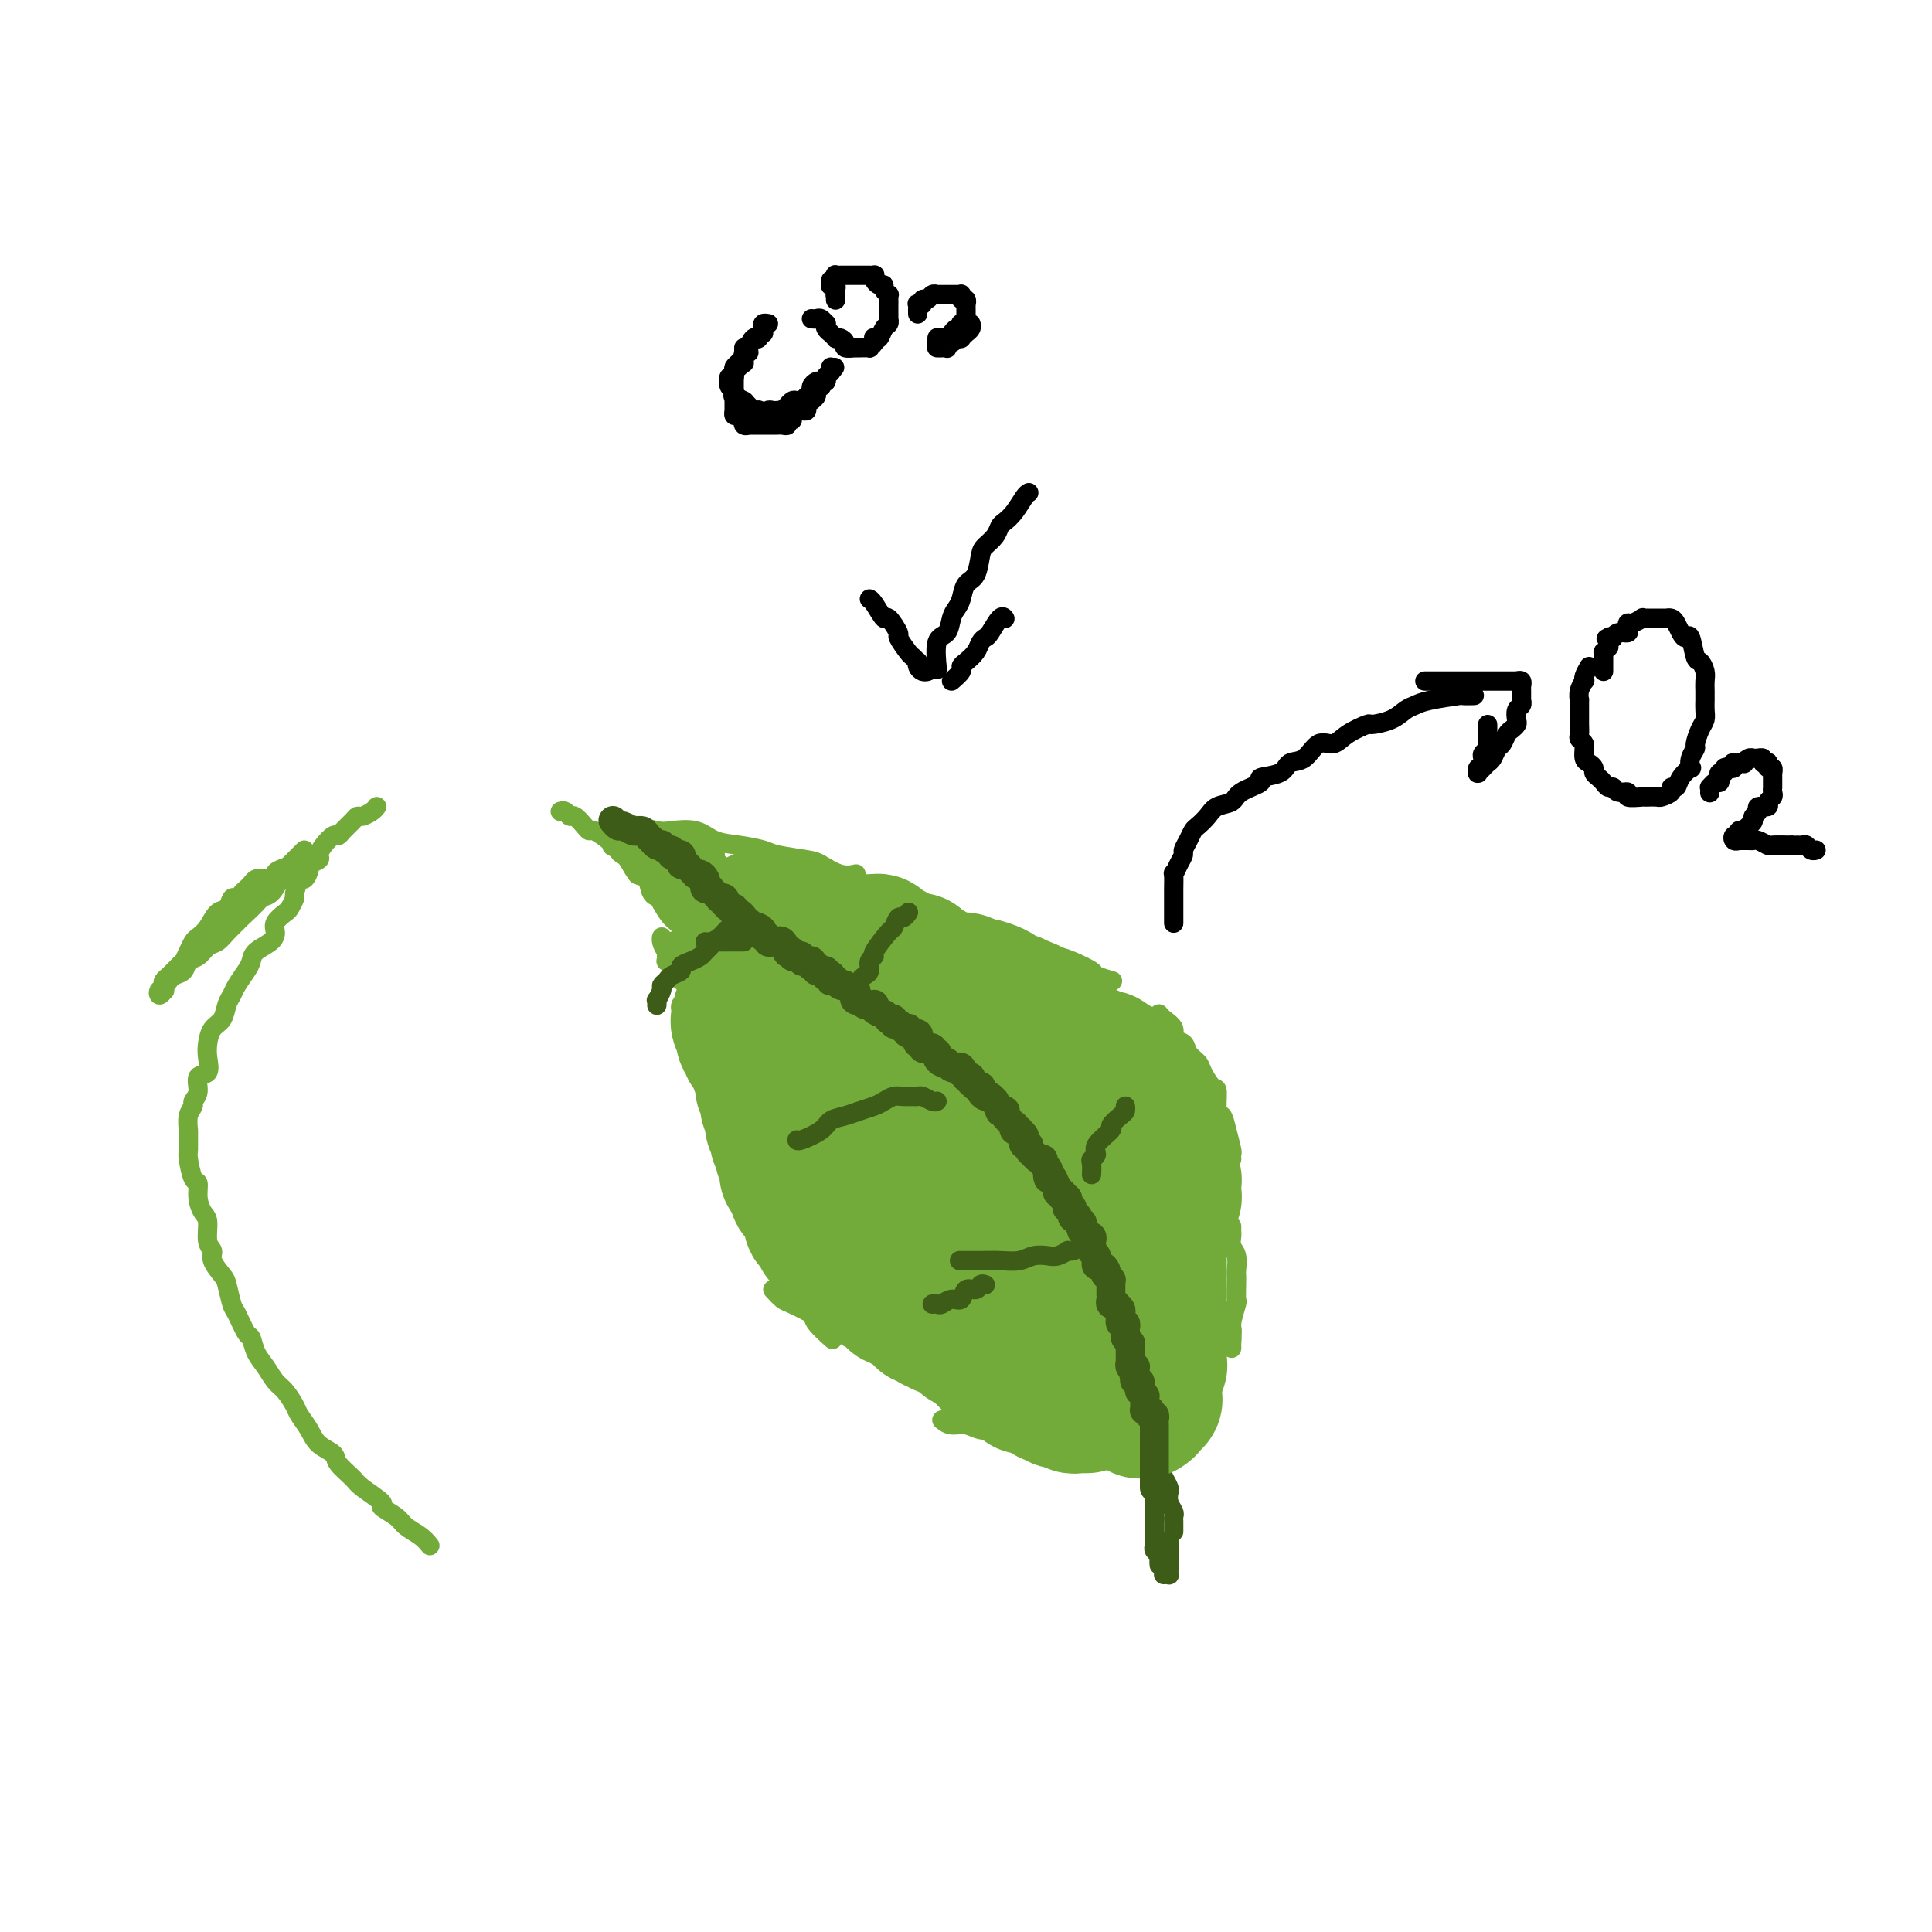 <svg viewBox='0 0 400 400' version='1.1' xmlns='http://www.w3.org/2000/svg' xmlns:xlink='http://www.w3.org/1999/xlink'><g fill='none' stroke='#3D5C18' stroke-width='4' stroke-linecap='round' stroke-linejoin='round'><path d='M233,294c-0.113,0.125 -0.226,0.250 0,-1c0.226,-1.250 0.790,-3.873 1,-5c0.210,-1.127 0.068,-0.756 0,-1c-0.068,-0.244 -0.060,-1.102 0,-2c0.060,-0.898 0.171,-1.836 0,-3c-0.171,-1.164 -0.626,-2.555 -1,-4c-0.374,-1.445 -0.668,-2.944 -1,-4c-0.332,-1.056 -0.702,-1.667 -1,-3c-0.298,-1.333 -0.525,-3.387 -1,-5c-0.475,-1.613 -1.199,-2.786 -2,-4c-0.801,-1.214 -1.679,-2.470 -2,-4c-0.321,-1.530 -0.087,-3.335 0,-4c0.087,-0.665 0.025,-0.190 0,0c-0.025,0.190 -0.012,0.095 0,0'/><path d='M242,319c0.000,0.311 0.000,0.622 0,1c-0.000,0.378 -0.000,0.822 0,1c0.000,0.178 0.000,0.090 0,0c-0.000,-0.090 -0.000,-0.183 0,0c0.000,0.183 0.000,0.640 0,1c-0.000,0.360 -0.000,0.622 0,1c0.000,0.378 0.001,0.872 0,1c-0.001,0.128 -0.004,-0.109 0,0c0.004,0.109 0.015,0.565 0,1c-0.015,0.435 -0.057,0.849 0,1c0.057,0.151 0.211,0.041 0,0c-0.211,-0.041 -0.789,-0.011 -1,0c-0.211,0.011 -0.057,0.003 0,0c0.057,-0.003 0.016,-0.001 0,0c-0.016,0.001 -0.008,0.000 0,0'/><path d='M240,324c-0.030,-0.333 -0.061,-0.667 0,-1c0.061,-0.333 0.212,-0.666 0,-1c-0.212,-0.334 -0.789,-0.667 -1,-1c-0.211,-0.333 -0.057,-0.664 0,-1c0.057,-0.336 0.015,-0.678 0,-1c-0.015,-0.322 -0.004,-0.625 0,-1c0.004,-0.375 0.001,-0.821 0,-1c-0.001,-0.179 -0.000,-0.089 0,0c0.000,0.089 0.000,0.178 0,0c-0.000,-0.178 -0.000,-0.621 0,-1c0.000,-0.379 0.000,-0.693 0,-1c-0.000,-0.307 -0.000,-0.607 0,-1c0.000,-0.393 0.000,-0.879 0,-1c-0.000,-0.121 -0.000,0.122 0,0c0.000,-0.122 0.000,-0.610 0,-1c-0.000,-0.390 -0.000,-0.683 0,-1c0.000,-0.317 0.000,-0.659 0,-1c-0.000,-0.341 -0.000,-0.683 0,-1c0.000,-0.317 0.000,-0.610 0,-1c-0.000,-0.390 -0.000,-0.879 0,-1c0.000,-0.121 0.000,0.125 0,0c-0.000,-0.125 -0.000,-0.621 0,-1c0.000,-0.379 0.000,-0.641 0,-1c-0.000,-0.359 -0.000,-0.814 0,-1c0.000,-0.186 0.000,-0.101 0,0c-0.000,0.101 -0.000,0.220 0,0c0.000,-0.220 -0.000,-0.777 0,-1c0.000,-0.223 0.000,-0.111 0,0'/><path d='M243,317c0.001,0.090 0.001,0.179 0,0c-0.001,-0.179 -0.004,-0.628 0,-1c0.004,-0.372 0.015,-0.667 0,-1c-0.015,-0.333 -0.056,-0.704 0,-1c0.056,-0.296 0.208,-0.516 0,-1c-0.208,-0.484 -0.778,-1.233 -1,-2c-0.222,-0.767 -0.097,-1.553 0,-2c0.097,-0.447 0.166,-0.556 0,-1c-0.166,-0.444 -0.566,-1.222 -1,-2c-0.434,-0.778 -0.901,-1.555 -1,-2c-0.099,-0.445 0.172,-0.557 0,-1c-0.172,-0.443 -0.786,-1.218 -1,-2c-0.214,-0.782 -0.030,-1.571 0,-2c0.030,-0.429 -0.096,-0.500 0,-1c0.096,-0.500 0.414,-1.430 0,-2c-0.414,-0.570 -1.561,-0.779 -2,-1c-0.439,-0.221 -0.170,-0.455 0,-1c0.170,-0.545 0.242,-1.400 0,-2c-0.242,-0.600 -0.797,-0.945 -1,-1c-0.203,-0.055 -0.054,0.181 0,0c0.054,-0.181 0.015,-0.780 0,-1c-0.015,-0.220 -0.004,-0.063 0,0c0.004,0.063 0.002,0.031 0,0'/><path d='M234,297c0.000,0.087 0.001,0.175 0,0c-0.001,-0.175 -0.003,-0.612 0,-1c0.003,-0.388 0.011,-0.727 0,-1c-0.011,-0.273 -0.039,-0.479 0,-1c0.039,-0.521 0.147,-1.357 0,-2c-0.147,-0.643 -0.547,-1.093 -1,-2c-0.453,-0.907 -0.958,-2.272 -1,-3c-0.042,-0.728 0.378,-0.819 0,-1c-0.378,-0.181 -1.555,-0.451 -2,-1c-0.445,-0.549 -0.158,-1.376 0,-2c0.158,-0.624 0.187,-1.043 0,-2c-0.187,-0.957 -0.589,-2.450 -1,-3c-0.411,-0.550 -0.832,-0.157 -1,0c-0.168,0.157 -0.084,0.079 0,0'/><path d='M230,278c0.006,0.279 0.013,0.558 0,0c-0.013,-0.558 -0.045,-1.955 0,-3c0.045,-1.045 0.167,-1.740 0,-2c-0.167,-0.260 -0.624,-0.087 -1,-1c-0.376,-0.913 -0.671,-2.912 -1,-4c-0.329,-1.088 -0.693,-1.263 -1,-2c-0.307,-0.737 -0.557,-2.035 -1,-3c-0.443,-0.965 -1.077,-1.597 -2,-3c-0.923,-1.403 -2.134,-3.577 -3,-5c-0.866,-1.423 -1.388,-2.096 -2,-3c-0.612,-0.904 -1.316,-2.038 -2,-3c-0.684,-0.962 -1.350,-1.750 -2,-3c-0.650,-1.250 -1.285,-2.962 -2,-4c-0.715,-1.038 -1.511,-1.402 -2,-2c-0.489,-0.598 -0.670,-1.430 -1,-2c-0.330,-0.570 -0.809,-0.877 -1,-1c-0.191,-0.123 -0.096,-0.061 0,0'/><path d='M221,242c0.205,-0.258 0.411,-0.516 0,-1c-0.411,-0.484 -1.438,-1.195 -2,-2c-0.562,-0.805 -0.660,-1.703 -2,-3c-1.340,-1.297 -3.922,-2.993 -5,-4c-1.078,-1.007 -0.651,-1.326 -1,-2c-0.349,-0.674 -1.475,-1.702 -3,-3c-1.525,-1.298 -3.451,-2.864 -5,-4c-1.549,-1.136 -2.721,-1.841 -4,-3c-1.279,-1.159 -2.665,-2.773 -4,-4c-1.335,-1.227 -2.617,-2.066 -4,-3c-1.383,-0.934 -2.865,-1.962 -4,-3c-1.135,-1.038 -1.921,-2.087 -3,-3c-1.079,-0.913 -2.451,-1.689 -3,-2c-0.549,-0.311 -0.274,-0.155 0,0'/><path d='M200,221c-0.470,-0.327 -0.940,-0.654 -1,-1c-0.060,-0.346 0.290,-0.712 0,-1c-0.290,-0.288 -1.219,-0.499 -2,-1c-0.781,-0.501 -1.412,-1.293 -2,-2c-0.588,-0.707 -1.133,-1.329 -2,-2c-0.867,-0.671 -2.056,-1.390 -3,-2c-0.944,-0.610 -1.641,-1.112 -3,-2c-1.359,-0.888 -3.378,-2.163 -5,-3c-1.622,-0.837 -2.848,-1.235 -4,-2c-1.152,-0.765 -2.231,-1.896 -4,-3c-1.769,-1.104 -4.228,-2.179 -6,-3c-1.772,-0.821 -2.856,-1.387 -4,-2c-1.144,-0.613 -2.349,-1.275 -4,-2c-1.651,-0.725 -3.749,-1.515 -5,-2c-1.251,-0.485 -1.655,-0.666 -2,-1c-0.345,-0.334 -0.631,-0.821 -1,-1c-0.369,-0.179 -0.820,-0.051 -1,0c-0.180,0.051 -0.090,0.026 0,0'/><path d='M214,238c0.872,0.780 1.744,1.560 3,3c1.256,1.440 2.897,3.541 4,5c1.103,1.459 1.668,2.278 2,3c0.332,0.722 0.433,1.349 1,2c0.567,0.651 1.602,1.326 2,2c0.398,0.674 0.159,1.347 0,2c-0.159,0.653 -0.239,1.287 0,2c0.239,0.713 0.796,1.505 1,2c0.204,0.495 0.055,0.693 0,1c-0.055,0.307 -0.015,0.723 0,1c0.015,0.277 0.004,0.414 0,1c-0.004,0.586 -0.001,1.619 0,2c0.001,0.381 0.000,0.109 0,0c-0.000,-0.109 -0.000,-0.054 0,0'/><path d='M199,221c0.477,0.069 0.953,0.139 0,-1c-0.953,-1.139 -3.336,-3.485 -5,-5c-1.664,-1.515 -2.610,-2.199 -4,-3c-1.390,-0.801 -3.224,-1.719 -5,-3c-1.776,-1.281 -3.494,-2.924 -5,-4c-1.506,-1.076 -2.799,-1.586 -5,-3c-2.201,-1.414 -5.308,-3.731 -7,-5c-1.692,-1.269 -1.968,-1.489 -3,-2c-1.032,-0.511 -2.819,-1.313 -4,-2c-1.181,-0.687 -1.756,-1.260 -3,-2c-1.244,-0.740 -3.156,-1.647 -4,-2c-0.844,-0.353 -0.618,-0.151 -1,0c-0.382,0.151 -1.370,0.251 -2,0c-0.630,-0.251 -0.901,-0.852 -1,-1c-0.099,-0.148 -0.027,0.156 0,0c0.027,-0.156 0.007,-0.773 0,-1c-0.007,-0.227 -0.002,-0.065 0,0c0.002,0.065 0.001,0.032 0,0'/><path d='M199,224c-0.178,-0.089 -0.356,-0.179 0,0c0.356,0.179 1.246,0.625 2,1c0.754,0.375 1.370,0.677 2,1c0.630,0.323 1.273,0.668 2,1c0.727,0.332 1.538,0.653 2,1c0.462,0.347 0.574,0.721 1,1c0.426,0.279 1.165,0.464 2,1c0.835,0.536 1.766,1.423 2,2c0.234,0.577 -0.228,0.843 0,1c0.228,0.157 1.146,0.206 2,1c0.854,0.794 1.643,2.335 2,3c0.357,0.665 0.281,0.455 1,1c0.719,0.545 2.231,1.845 3,3c0.769,1.155 0.794,2.165 1,3c0.206,0.835 0.594,1.494 1,2c0.406,0.506 0.830,0.859 1,1c0.170,0.141 0.085,0.071 0,0'/></g>
<g fill='none' stroke='#73AB3A' stroke-width='4' stroke-linecap='round' stroke-linejoin='round'><path d='M137,194c-0.060,0.246 -0.120,0.491 0,1c0.120,0.509 0.421,1.281 1,2c0.579,0.719 1.436,1.385 2,2c0.564,0.615 0.837,1.180 1,2c0.163,0.820 0.218,1.895 1,3c0.782,1.105 2.292,2.238 3,3c0.708,0.762 0.613,1.151 1,2c0.387,0.849 1.255,2.156 2,3c0.745,0.844 1.366,1.225 2,2c0.634,0.775 1.280,1.945 2,3c0.720,1.055 1.512,1.994 2,3c0.488,1.006 0.670,2.079 1,3c0.330,0.921 0.809,1.692 1,2c0.191,0.308 0.096,0.154 0,0'/><path d='M141,208c-0.091,0.331 -0.183,0.663 0,1c0.183,0.337 0.640,0.680 1,1c0.360,0.320 0.622,0.618 1,1c0.378,0.382 0.872,0.850 1,1c0.128,0.150 -0.110,-0.017 0,1c0.110,1.017 0.569,3.217 1,4c0.431,0.783 0.834,0.148 1,0c0.166,-0.148 0.096,0.190 0,1c-0.096,0.810 -0.218,2.090 0,3c0.218,0.910 0.776,1.449 1,2c0.224,0.551 0.112,1.115 0,2c-0.112,0.885 -0.226,2.093 0,3c0.226,0.907 0.792,1.513 1,2c0.208,0.487 0.060,0.853 0,1c-0.060,0.147 -0.030,0.073 0,0'/><path d='M157,252c0.303,-0.187 0.606,-0.374 1,0c0.394,0.374 0.879,1.307 1,2c0.121,0.693 -0.123,1.144 0,2c0.123,0.856 0.615,2.115 1,3c0.385,0.885 0.665,1.396 1,2c0.335,0.604 0.724,1.303 1,2c0.276,0.697 0.439,1.393 1,2c0.561,0.607 1.520,1.126 2,2c0.480,0.874 0.479,2.101 1,3c0.521,0.899 1.562,1.468 2,2c0.438,0.532 0.272,1.028 1,2c0.728,0.972 2.351,2.421 3,3c0.649,0.579 0.325,0.290 0,0'/><path d='M160,267c0.718,0.780 1.435,1.561 2,2c0.565,0.439 0.976,0.537 2,1c1.024,0.463 2.659,1.292 4,2c1.341,0.708 2.388,1.293 4,2c1.612,0.707 3.789,1.534 5,2c1.211,0.466 1.456,0.572 4,2c2.544,1.428 7.385,4.178 9,5c1.615,0.822 0.003,-0.285 1,0c0.997,0.285 4.604,1.963 7,3c2.396,1.037 3.580,1.434 5,2c1.420,0.566 3.074,1.300 5,2c1.926,0.700 4.124,1.364 6,2c1.876,0.636 3.431,1.243 5,2c1.569,0.757 3.153,1.665 4,2c0.847,0.335 0.956,0.096 1,0c0.044,-0.096 0.022,-0.048 0,0'/><path d='M195,294c0.575,0.453 1.149,0.905 2,1c0.851,0.095 1.977,-0.168 3,0c1.023,0.168 1.941,0.766 3,1c1.059,0.234 2.259,0.105 3,0c0.741,-0.105 1.022,-0.187 2,0c0.978,0.187 2.654,0.642 4,1c1.346,0.358 2.361,0.618 3,1c0.639,0.382 0.903,0.886 2,1c1.097,0.114 3.026,-0.162 4,0c0.974,0.162 0.993,0.760 1,1c0.007,0.240 0.004,0.120 0,0'/><path d='M146,201c-0.032,0.080 -0.063,0.159 0,0c0.063,-0.159 0.221,-0.557 0,-1c-0.221,-0.443 -0.820,-0.930 -1,-1c-0.180,-0.070 0.058,0.276 0,0c-0.058,-0.276 -0.414,-1.175 -1,-2c-0.586,-0.825 -1.404,-1.576 -2,-2c-0.596,-0.424 -0.971,-0.521 -1,-1c-0.029,-0.479 0.288,-1.339 0,-2c-0.288,-0.661 -1.180,-1.121 -2,-2c-0.820,-0.879 -1.567,-2.176 -2,-3c-0.433,-0.824 -0.553,-1.177 -1,-2c-0.447,-0.823 -1.220,-2.118 -2,-3c-0.780,-0.882 -1.568,-1.350 -2,-2c-0.432,-0.650 -0.508,-1.481 -1,-2c-0.492,-0.519 -1.400,-0.727 -2,-1c-0.600,-0.273 -0.892,-0.612 -1,-1c-0.108,-0.388 -0.031,-0.825 0,-1c0.031,-0.175 0.015,-0.087 0,0'/><path d='M137,187c0.209,-0.398 0.418,-0.796 0,-1c-0.418,-0.204 -1.463,-0.215 -2,-1c-0.537,-0.785 -0.565,-2.345 -1,-3c-0.435,-0.655 -1.276,-0.404 -2,-1c-0.724,-0.596 -1.332,-2.040 -2,-3c-0.668,-0.960 -1.396,-1.436 -2,-2c-0.604,-0.564 -1.083,-1.217 -2,-2c-0.917,-0.783 -2.273,-1.697 -3,-2c-0.727,-0.303 -0.824,0.006 -1,0c-0.176,-0.006 -0.429,-0.327 -1,-1c-0.571,-0.673 -1.460,-1.697 -2,-2c-0.540,-0.303 -0.732,0.115 -1,0c-0.268,-0.115 -0.610,-0.762 -1,-1c-0.390,-0.238 -0.826,-0.068 -1,0c-0.174,0.068 -0.087,0.034 0,0'/><path d='M142,178c0.468,0.194 0.936,0.388 2,1c1.064,0.612 2.724,1.642 4,2c1.276,0.358 2.168,0.046 3,0c0.832,-0.046 1.605,0.176 3,1c1.395,0.824 3.413,2.249 5,3c1.587,0.751 2.745,0.827 4,1c1.255,0.173 2.608,0.441 4,1c1.392,0.559 2.821,1.407 4,2c1.179,0.593 2.106,0.930 3,1c0.894,0.070 1.755,-0.125 3,0c1.245,0.125 2.874,0.572 4,1c1.126,0.428 1.750,0.837 2,1c0.250,0.163 0.125,0.082 0,0'/><path d='M131,171c0.027,-0.109 0.053,-0.219 1,0c0.947,0.219 2.814,0.765 4,1c1.186,0.235 1.690,0.157 3,0c1.310,-0.157 3.425,-0.393 5,0c1.575,0.393 2.611,1.415 4,2c1.389,0.585 3.133,0.733 5,1c1.867,0.267 3.857,0.653 5,1c1.143,0.347 1.438,0.653 3,1c1.562,0.347 4.391,0.734 6,1c1.609,0.266 1.998,0.412 3,1c1.002,0.588 2.616,1.620 4,2c1.384,0.380 2.538,0.109 3,0c0.462,-0.109 0.231,-0.054 0,0'/><path d='M179,185c0.722,-0.087 1.444,-0.174 2,0c0.556,0.174 0.945,0.610 2,1c1.055,0.390 2.774,0.733 4,1c1.226,0.267 1.957,0.457 3,1c1.043,0.543 2.396,1.440 4,2c1.604,0.560 3.458,0.784 5,1c1.542,0.216 2.773,0.425 4,1c1.227,0.575 2.452,1.515 4,2c1.548,0.485 3.421,0.515 5,1c1.579,0.485 2.865,1.425 4,2c1.135,0.575 2.119,0.785 3,1c0.881,0.215 1.658,0.436 3,1c1.342,0.564 3.249,1.472 4,2c0.751,0.528 0.346,0.678 1,1c0.654,0.322 2.368,0.818 3,1c0.632,0.182 0.180,0.052 0,0c-0.180,-0.052 -0.090,-0.026 0,0'/><path d='M240,210c-0.048,-0.068 -0.097,-0.135 0,0c0.097,0.135 0.339,0.473 1,1c0.661,0.527 1.739,1.244 2,2c0.261,0.756 -0.296,1.552 0,2c0.296,0.448 1.445,0.548 2,1c0.555,0.452 0.517,1.256 1,2c0.483,0.744 1.488,1.429 2,2c0.512,0.571 0.533,1.027 1,2c0.467,0.973 1.382,2.464 2,3c0.618,0.536 0.940,0.116 1,1c0.060,0.884 -0.142,3.073 0,4c0.142,0.927 0.626,0.592 1,1c0.374,0.408 0.636,1.560 1,3c0.364,1.440 0.830,3.170 1,4c0.170,0.830 0.046,0.762 0,1c-0.046,0.238 -0.013,0.782 0,1c0.013,0.218 0.007,0.109 0,0'/><path d='M255,254c0.002,-0.096 0.004,-0.193 0,0c-0.004,0.193 -0.015,0.675 0,1c0.015,0.325 0.057,0.492 0,1c-0.057,0.508 -0.211,1.356 0,2c0.211,0.644 0.788,1.084 1,2c0.212,0.916 0.058,2.308 0,3c-0.058,0.692 -0.020,0.682 0,1c0.020,0.318 0.021,0.963 0,2c-0.021,1.037 -0.065,2.466 0,3c0.065,0.534 0.238,0.172 0,1c-0.238,0.828 -0.887,2.846 -1,4c-0.113,1.154 0.309,1.445 0,2c-0.309,0.555 -1.351,1.376 -2,2c-0.649,0.624 -0.906,1.053 -1,2c-0.094,0.947 -0.027,2.414 0,3c0.027,0.586 0.013,0.293 0,0'/><path d='M243,300c0.455,-0.089 0.911,-0.179 1,-1c0.089,-0.821 -0.187,-2.374 0,-3c0.187,-0.626 0.837,-0.327 1,-1c0.163,-0.673 -0.163,-2.319 0,-3c0.163,-0.681 0.814,-0.398 1,-1c0.186,-0.602 -0.095,-2.090 0,-3c0.095,-0.910 0.564,-1.241 1,-2c0.436,-0.759 0.839,-1.945 1,-3c0.161,-1.055 0.082,-1.979 0,-3c-0.082,-1.021 -0.165,-2.137 0,-3c0.165,-0.863 0.580,-1.472 1,-3c0.420,-1.528 0.844,-3.977 1,-5c0.156,-1.023 0.042,-0.622 0,-1c-0.042,-0.378 -0.012,-1.537 0,-2c0.012,-0.463 0.006,-0.232 0,0'/><path d='M255,279c-0.002,0.128 -0.003,0.255 0,0c0.003,-0.255 0.011,-0.894 0,-1c-0.011,-0.106 -0.040,0.320 0,0c0.040,-0.320 0.151,-1.386 0,-2c-0.151,-0.614 -0.562,-0.778 -1,-1c-0.438,-0.222 -0.902,-0.504 -1,-1c-0.098,-0.496 0.170,-1.205 0,-2c-0.170,-0.795 -0.776,-1.676 -1,-2c-0.224,-0.324 -0.064,-0.093 0,0c0.064,0.093 0.032,0.046 0,0'/><path d='M234,262c-0.122,0.021 -0.244,0.042 0,-1c0.244,-1.042 0.853,-3.146 1,-4c0.147,-0.854 -0.168,-0.458 0,-1c0.168,-0.542 0.819,-2.022 1,-3c0.181,-0.978 -0.109,-1.453 0,-2c0.109,-0.547 0.618,-1.166 1,-2c0.382,-0.834 0.639,-1.883 1,-3c0.361,-1.117 0.828,-2.301 1,-3c0.172,-0.699 0.049,-0.914 0,-1c-0.049,-0.086 -0.025,-0.043 0,0'/><path d='M226,243c-0.000,0.196 -0.000,0.392 0,0c0.000,-0.392 0.000,-1.372 0,-2c-0.000,-0.628 -0.000,-0.902 0,-1c0.000,-0.098 0.001,-0.018 0,-1c-0.001,-0.982 -0.004,-3.026 0,-4c0.004,-0.974 0.015,-0.878 0,-1c-0.015,-0.122 -0.057,-0.464 0,-2c0.057,-1.536 0.211,-4.267 0,-6c-0.211,-1.733 -0.788,-2.466 -1,-3c-0.212,-0.534 -0.061,-0.867 0,-1c0.061,-0.133 0.030,-0.067 0,0'/></g>
<g fill='none' stroke='#73AB3A' stroke-width='28' stroke-linecap='round' stroke-linejoin='round'><path d='M225,291c-0.455,0.001 -0.910,0.001 -1,0c-0.090,-0.001 0.186,-0.004 0,0c-0.186,0.004 -0.833,0.015 -1,0c-0.167,-0.015 0.148,-0.057 0,0c-0.148,0.057 -0.757,0.211 -1,0c-0.243,-0.211 -0.118,-0.789 0,-1c0.118,-0.211 0.229,-0.057 0,0c-0.229,0.057 -0.797,0.015 -1,0c-0.203,-0.015 -0.039,-0.004 0,0c0.039,0.004 -0.046,0.002 0,0c0.046,-0.002 0.223,-0.004 0,0c-0.223,0.004 -0.847,0.015 -1,0c-0.153,-0.015 0.166,-0.057 0,0c-0.166,0.057 -0.815,0.211 -1,0c-0.185,-0.211 0.094,-0.788 0,-1c-0.094,-0.212 -0.561,-0.061 -1,0c-0.439,0.061 -0.849,0.030 -1,0c-0.151,-0.030 -0.044,-0.061 0,0c0.044,0.061 0.026,0.212 0,0c-0.026,-0.212 -0.060,-0.788 0,-1c0.060,-0.212 0.213,-0.061 0,0c-0.213,0.061 -0.792,0.030 -1,0c-0.208,-0.030 -0.045,-0.061 0,0c0.045,0.061 -0.027,0.212 0,0c0.027,-0.212 0.152,-0.789 0,-1c-0.152,-0.211 -0.581,-0.056 -1,0c-0.419,0.056 -0.829,0.015 -1,0c-0.171,-0.015 -0.102,-0.003 0,0c0.102,0.003 0.238,-0.003 0,0c-0.238,0.003 -0.848,0.015 -1,0c-0.152,-0.015 0.155,-0.057 0,0c-0.155,0.057 -0.773,0.211 -1,0c-0.227,-0.211 -0.065,-0.789 0,-1c0.065,-0.211 0.031,-0.056 0,0c-0.031,0.056 -0.060,0.011 0,0c0.060,-0.011 0.209,0.011 0,0c-0.209,-0.011 -0.774,-0.055 -1,0c-0.226,0.055 -0.112,0.211 0,0c0.112,-0.211 0.222,-0.787 0,-1c-0.222,-0.213 -0.776,-0.061 -1,0c-0.224,0.061 -0.116,0.031 0,0c0.116,-0.031 0.241,-0.065 0,0c-0.241,0.065 -0.848,0.228 -1,0c-0.152,-0.228 0.151,-0.846 0,-1c-0.151,-0.154 -0.758,0.156 -1,0c-0.242,-0.156 -0.121,-0.778 0,-1c0.121,-0.222 0.240,-0.044 0,0c-0.240,0.044 -0.839,-0.045 -1,0c-0.161,0.045 0.115,0.223 0,0c-0.115,-0.223 -0.623,-0.849 -1,-1c-0.377,-0.151 -0.623,0.171 -1,0c-0.377,-0.171 -0.885,-0.834 -1,-1c-0.115,-0.166 0.162,0.167 0,0c-0.162,-0.167 -0.764,-0.832 -1,-1c-0.236,-0.168 -0.104,0.161 0,0c0.104,-0.161 0.182,-0.813 0,-1c-0.182,-0.187 -0.623,0.089 -1,0c-0.377,-0.089 -0.688,-0.545 -1,-1'/><path d='M201,278c-3.664,-2.023 -0.824,-0.579 0,0c0.824,0.579 -0.370,0.295 -1,0c-0.630,-0.295 -0.697,-0.600 -1,-1c-0.303,-0.400 -0.842,-0.896 -1,-1c-0.158,-0.104 0.064,0.182 0,0c-0.064,-0.182 -0.414,-0.832 -1,-1c-0.586,-0.168 -1.409,0.147 -2,0c-0.591,-0.147 -0.951,-0.756 -1,-1c-0.049,-0.244 0.212,-0.122 0,0c-0.212,0.122 -0.898,0.244 -1,0c-0.102,-0.244 0.381,-0.853 0,-1c-0.381,-0.147 -1.627,0.167 -2,0c-0.373,-0.167 0.125,-0.816 0,-1c-0.125,-0.184 -0.874,0.095 -1,0c-0.126,-0.095 0.370,-0.566 0,-1c-0.370,-0.434 -1.604,-0.832 -2,-1c-0.396,-0.168 0.048,-0.105 0,0c-0.048,0.105 -0.589,0.253 -1,0c-0.411,-0.253 -0.692,-0.908 -1,-1c-0.308,-0.092 -0.642,0.378 -1,0c-0.358,-0.378 -0.741,-1.604 -1,-2c-0.259,-0.396 -0.393,0.039 -1,0c-0.607,-0.039 -1.687,-0.550 -2,-1c-0.313,-0.450 0.142,-0.837 0,-1c-0.142,-0.163 -0.879,-0.100 -1,0c-0.121,0.100 0.374,0.237 0,0c-0.374,-0.237 -1.617,-0.847 -2,-1c-0.383,-0.153 0.095,0.151 0,0c-0.095,-0.151 -0.761,-0.757 -1,-1c-0.239,-0.243 -0.049,-0.121 0,0c0.049,0.121 -0.042,0.242 0,0c0.042,-0.242 0.217,-0.848 0,-1c-0.217,-0.152 -0.828,0.151 -1,0c-0.172,-0.151 0.093,-0.757 0,-1c-0.093,-0.243 -0.546,-0.122 -1,0c-0.454,0.122 -0.910,0.244 -1,0c-0.090,-0.244 0.186,-0.853 0,-1c-0.186,-0.147 -0.833,0.168 -1,0c-0.167,-0.168 0.148,-0.819 0,-1c-0.148,-0.181 -0.758,0.109 -1,0c-0.242,-0.109 -0.116,-0.618 0,-1c0.116,-0.382 0.224,-0.638 0,-1c-0.224,-0.362 -0.778,-0.829 -1,-1c-0.222,-0.171 -0.112,-0.045 0,0c0.112,0.045 0.227,0.009 0,0c-0.227,-0.009 -0.797,0.008 -1,0c-0.203,-0.008 -0.039,-0.039 0,0c0.039,0.039 -0.046,0.150 0,0c0.046,-0.150 0.223,-0.561 0,-1c-0.223,-0.439 -0.844,-0.906 -1,-1c-0.156,-0.094 0.154,0.185 0,0c-0.154,-0.185 -0.773,-0.833 -1,-1c-0.227,-0.167 -0.061,0.147 0,0c0.061,-0.147 0.016,-0.756 0,-1c-0.016,-0.244 -0.003,-0.122 0,0c0.003,0.122 -0.003,0.244 0,0c0.003,-0.244 0.015,-0.854 0,-1c-0.015,-0.146 -0.057,0.172 0,0c0.057,-0.172 0.212,-0.835 0,-1c-0.212,-0.165 -0.793,0.166 -1,0c-0.207,-0.166 -0.042,-0.829 0,-1c0.042,-0.171 -0.040,0.151 0,0c0.040,-0.151 0.203,-0.777 0,-1c-0.203,-0.223 -0.772,-0.045 -1,0c-0.228,0.045 -0.113,-0.043 0,0c0.113,0.043 0.226,0.218 0,0c-0.226,-0.218 -0.792,-0.828 -1,-1c-0.208,-0.172 -0.060,0.094 0,0c0.060,-0.094 0.030,-0.547 0,-1'/><path d='M165,246c-2.254,-3.254 -1.389,-2.388 -1,-2c0.389,0.388 0.300,0.297 0,0c-0.300,-0.297 -0.813,-0.802 -1,-1c-0.187,-0.198 -0.050,-0.091 0,0c0.050,0.091 0.013,0.164 0,0c-0.013,-0.164 -0.004,-0.565 0,-1c0.004,-0.435 0.001,-0.905 0,-1c-0.001,-0.095 0.001,0.185 0,0c-0.001,-0.185 -0.004,-0.833 0,-1c0.004,-0.167 0.015,0.149 0,0c-0.015,-0.149 -0.057,-0.762 0,-1c0.057,-0.238 0.211,-0.101 0,0c-0.211,0.101 -0.788,0.167 -1,0c-0.212,-0.167 -0.061,-0.566 0,-1c0.061,-0.434 0.030,-0.904 0,-1c-0.030,-0.096 -0.061,0.181 0,0c0.061,-0.181 0.212,-0.819 0,-1c-0.212,-0.181 -0.789,0.096 -1,0c-0.211,-0.096 -0.057,-0.565 0,-1c0.057,-0.435 0.016,-0.835 0,-1c-0.016,-0.165 -0.008,-0.095 0,0c0.008,0.095 0.016,0.215 0,0c-0.016,-0.215 -0.057,-0.765 0,-1c0.057,-0.235 0.212,-0.153 0,0c-0.212,0.153 -0.793,0.378 -1,0c-0.207,-0.378 -0.041,-1.359 0,-2c0.041,-0.641 -0.041,-0.941 0,-1c0.041,-0.059 0.207,0.124 0,0c-0.207,-0.124 -0.788,-0.554 -1,-1c-0.212,-0.446 -0.057,-0.908 0,-1c0.057,-0.092 0.015,0.187 0,0c-0.015,-0.187 -0.004,-0.838 0,-1c0.004,-0.162 0.002,0.167 0,0c-0.002,-0.167 -0.004,-0.830 0,-1c0.004,-0.170 0.015,0.151 0,0c-0.015,-0.151 -0.057,-0.776 0,-1c0.057,-0.224 0.211,-0.046 0,0c-0.211,0.046 -0.789,-0.039 -1,0c-0.211,0.039 -0.057,0.203 0,0c0.057,-0.203 0.015,-0.772 0,-1c-0.015,-0.228 -0.003,-0.117 0,0c0.003,0.117 -0.003,0.238 0,0c0.003,-0.238 0.015,-0.835 0,-1c-0.015,-0.165 -0.057,0.100 0,0c0.057,-0.100 0.211,-0.567 0,-1c-0.211,-0.433 -0.789,-0.833 -1,-1c-0.211,-0.167 -0.056,-0.100 0,0c0.056,0.100 0.011,0.233 0,0c-0.011,-0.233 0.011,-0.832 0,-1c-0.011,-0.168 -0.054,0.095 0,0c0.054,-0.095 0.207,-0.547 0,-1c-0.207,-0.453 -0.773,-0.906 -1,-1c-0.227,-0.094 -0.113,0.171 0,0c0.113,-0.171 0.226,-0.777 0,-1c-0.226,-0.223 -0.792,-0.062 -1,0c-0.208,0.062 -0.060,0.027 0,0c0.060,-0.027 0.030,-0.045 0,0c-0.030,0.045 -0.061,0.151 0,0c0.061,-0.151 0.212,-0.561 0,-1c-0.212,-0.439 -0.789,-0.906 -1,-1c-0.211,-0.094 -0.057,0.186 0,0c0.057,-0.186 0.015,-0.838 0,-1c-0.015,-0.162 -0.004,0.167 0,0c0.004,-0.167 0.001,-0.828 0,-1c-0.001,-0.172 -0.000,0.146 0,0c0.000,-0.146 0.000,-0.756 0,-1c-0.000,-0.244 -0.000,-0.122 0,0'/><path d='M154,212c-1.641,-5.276 -0.244,-1.466 0,0c0.244,1.466 -0.665,0.587 -1,0c-0.335,-0.587 -0.096,-0.882 0,-1c0.096,-0.118 0.048,-0.059 0,0'/><path d='M165,218c0.301,-0.001 0.602,-0.001 1,0c0.398,0.001 0.891,0.004 1,0c0.109,-0.004 -0.168,-0.015 0,0c0.168,0.015 0.780,0.056 1,0c0.220,-0.056 0.049,-0.207 0,0c-0.049,0.207 0.024,0.774 0,1c-0.024,0.226 -0.146,0.113 0,0c0.146,-0.113 0.560,-0.226 1,0c0.440,0.226 0.906,0.793 1,1c0.094,0.207 -0.185,0.056 0,0c0.185,-0.056 0.835,-0.018 1,0c0.165,0.018 -0.156,0.015 0,0c0.156,-0.015 0.788,-0.043 1,0c0.212,0.043 0.004,0.156 0,0c-0.004,-0.156 0.196,-0.581 0,-1c-0.196,-0.419 -0.789,-0.830 -1,-1c-0.211,-0.170 -0.042,-0.098 0,0c0.042,0.098 -0.044,0.222 0,0c0.044,-0.222 0.218,-0.792 0,-1c-0.218,-0.208 -0.829,-0.056 -1,0c-0.171,0.056 0.098,0.015 0,0c-0.098,-0.015 -0.562,-0.003 -1,0c-0.438,0.003 -0.848,-0.003 -1,0c-0.152,0.003 -0.045,0.016 0,0c0.045,-0.016 0.027,-0.061 0,0c-0.027,0.061 -0.064,0.226 0,0c0.064,-0.226 0.228,-0.845 0,-1c-0.228,-0.155 -0.849,0.154 -1,0c-0.151,-0.154 0.170,-0.772 0,-1c-0.170,-0.228 -0.829,-0.065 -1,0c-0.171,0.065 0.147,0.031 0,0c-0.147,-0.031 -0.757,-0.061 -1,0c-0.243,0.061 -0.118,0.212 0,0c0.118,-0.212 0.228,-0.789 0,-1c-0.228,-0.211 -0.793,-0.057 -1,0c-0.207,0.057 -0.056,0.015 0,0c0.056,-0.015 0.016,-0.004 0,0c-0.016,0.004 -0.008,0.002 0,0'/><path d='M164,214c-1.148,-0.448 -0.519,-0.068 0,0c0.519,0.068 0.926,-0.175 1,0c0.074,0.175 -0.187,0.769 0,1c0.187,0.231 0.821,0.100 1,0c0.179,-0.100 -0.095,-0.170 0,0c0.095,0.170 0.561,0.580 1,1c0.439,0.420 0.853,0.848 1,1c0.147,0.152 0.029,0.026 0,0c-0.029,-0.026 0.031,0.046 0,0c-0.031,-0.046 -0.153,-0.209 0,0c0.153,0.209 0.581,0.792 1,1c0.419,0.208 0.831,0.041 1,0c0.169,-0.041 0.097,0.045 0,0c-0.097,-0.045 -0.218,-0.222 0,0c0.218,0.222 0.777,0.844 1,1c0.223,0.156 0.111,-0.154 0,0c-0.111,0.154 -0.222,0.772 0,1c0.222,0.228 0.776,0.065 1,0c0.224,-0.065 0.116,-0.031 0,0c-0.116,0.031 -0.241,0.061 0,0c0.241,-0.061 0.848,-0.212 1,0c0.152,0.212 -0.151,0.789 0,1c0.151,0.211 0.758,0.057 1,0c0.242,-0.057 0.120,-0.015 0,0c-0.120,0.015 -0.239,0.004 0,0c0.239,-0.004 0.835,-0.001 1,0c0.165,0.001 -0.099,0.001 0,0c0.099,-0.001 0.563,-0.001 1,0c0.437,0.001 0.848,0.004 1,0c0.152,-0.004 0.045,-0.015 0,0c-0.045,0.015 -0.027,0.057 0,0c0.027,-0.057 0.064,-0.212 0,0c-0.064,0.212 -0.228,0.793 0,1c0.228,0.207 0.849,0.041 1,0c0.151,-0.041 -0.170,0.041 0,0c0.170,-0.041 0.829,-0.207 1,0c0.171,0.207 -0.147,0.786 0,1c0.147,0.214 0.757,0.061 1,0c0.243,-0.061 0.118,-0.031 0,0c-0.118,0.031 -0.228,0.061 0,0c0.228,-0.061 0.793,-0.214 1,0c0.207,0.214 0.055,0.793 0,1c-0.055,0.207 -0.015,0.041 0,0c0.015,-0.041 0.004,0.041 0,0c-0.004,-0.041 -0.002,-0.207 0,0c0.002,0.207 0.005,0.786 0,1c-0.005,0.214 -0.016,0.061 0,0c0.016,-0.061 0.061,-0.030 0,0c-0.061,0.030 -0.226,0.061 0,0c0.226,-0.061 0.845,-0.212 1,0c0.155,0.212 -0.154,0.789 0,1c0.154,0.211 0.772,0.057 1,0c0.228,-0.057 0.065,-0.016 0,0c-0.065,0.016 -0.033,0.008 0,0'/><path d='M183,226c2.880,2.099 0.580,1.346 0,1c-0.580,-0.346 0.562,-0.286 1,0c0.438,0.286 0.174,0.798 0,1c-0.174,0.202 -0.257,0.092 0,0c0.257,-0.092 0.854,-0.168 1,0c0.146,0.168 -0.158,0.581 0,1c0.158,0.419 0.778,0.845 1,1c0.222,0.155 0.046,0.041 0,0c-0.046,-0.041 0.039,-0.007 0,0c-0.039,0.007 -0.202,-0.012 0,0c0.202,0.012 0.770,0.054 1,0c0.230,-0.054 0.122,-0.203 0,0c-0.122,0.203 -0.257,0.757 0,1c0.257,0.243 0.906,0.174 1,0c0.094,-0.174 -0.367,-0.453 0,0c0.367,0.453 1.562,1.638 2,2c0.438,0.362 0.118,-0.099 0,0c-0.118,0.099 -0.032,0.759 0,1c0.032,0.241 0.012,0.065 0,0c-0.012,-0.065 -0.017,-0.018 0,0c0.017,0.018 0.056,0.008 0,0c-0.056,-0.008 -0.209,-0.012 0,0c0.209,0.012 0.778,0.041 1,0c0.222,-0.041 0.097,-0.150 0,0c-0.097,0.150 -0.166,0.561 0,1c0.166,0.439 0.566,0.906 1,1c0.434,0.094 0.901,-0.186 1,0c0.099,0.186 -0.169,0.839 0,1c0.169,0.161 0.777,-0.168 1,0c0.223,0.168 0.063,0.834 0,1c-0.063,0.166 -0.027,-0.167 0,0c0.027,0.167 0.046,0.833 0,1c-0.046,0.167 -0.157,-0.166 0,0c0.157,0.166 0.582,0.832 1,1c0.418,0.168 0.829,-0.161 1,0c0.171,0.161 0.102,0.814 0,1c-0.102,0.186 -0.239,-0.095 0,0c0.239,0.095 0.852,0.564 1,1c0.148,0.436 -0.171,0.838 0,1c0.171,0.162 0.831,0.085 1,0c0.169,-0.085 -0.152,-0.178 0,0c0.152,0.178 0.777,0.626 1,1c0.223,0.374 0.045,0.674 0,1c-0.045,0.326 0.045,0.679 0,1c-0.045,0.321 -0.223,0.611 0,1c0.223,0.389 0.847,0.878 1,1c0.153,0.122 -0.166,-0.122 0,0c0.166,0.122 0.815,0.610 1,1c0.185,0.390 -0.095,0.680 0,1c0.095,0.320 0.566,0.668 1,1c0.434,0.332 0.832,0.648 1,1c0.168,0.352 0.106,0.740 0,1c-0.106,0.260 -0.255,0.393 0,1c0.255,0.607 0.913,1.690 1,2c0.087,0.310 -0.398,-0.151 0,0c0.398,0.151 1.680,0.915 2,1c0.320,0.085 -0.321,-0.509 0,0c0.321,0.509 1.605,2.121 2,3c0.395,0.879 -0.100,1.024 0,1c0.100,-0.024 0.796,-0.217 1,0c0.204,0.217 -0.085,0.846 0,1c0.085,0.154 0.543,-0.165 1,0c0.457,0.165 0.911,0.815 1,1c0.089,0.185 -0.187,-0.095 0,0c0.187,0.095 0.839,0.565 1,1c0.161,0.435 -0.168,0.834 0,1c0.168,0.166 0.832,0.100 1,0c0.168,-0.100 -0.161,-0.233 0,0c0.161,0.233 0.813,0.832 1,1c0.187,0.168 -0.089,-0.095 0,0c0.089,0.095 0.545,0.547 1,1'/><path d='M215,267c5.178,6.299 2.123,1.548 1,0c-1.123,-1.548 -0.315,0.107 0,1c0.315,0.893 0.137,1.023 0,1c-0.137,-0.023 -0.233,-0.200 0,0c0.233,0.200 0.794,0.775 1,1c0.206,0.225 0.058,0.098 0,0c-0.058,-0.098 -0.027,-0.167 0,0c0.027,0.167 0.049,0.570 0,1c-0.049,0.430 -0.171,0.886 0,1c0.171,0.114 0.633,-0.114 1,0c0.367,0.114 0.638,0.570 1,1c0.362,0.430 0.815,0.833 1,1c0.185,0.167 0.102,0.098 0,0c-0.102,-0.098 -0.223,-0.223 0,0c0.223,0.223 0.791,0.796 1,1c0.209,0.204 0.060,0.041 0,0c-0.060,-0.041 -0.030,0.040 0,0c0.030,-0.040 0.059,-0.203 0,0c-0.059,0.203 -0.208,0.771 0,1c0.208,0.229 0.773,0.118 1,0c0.227,-0.118 0.117,-0.242 0,0c-0.117,0.242 -0.241,0.850 0,1c0.241,0.150 0.849,-0.157 1,0c0.151,0.157 -0.153,0.778 0,1c0.153,0.222 0.763,0.045 1,0c0.237,-0.045 0.102,0.044 0,0c-0.102,-0.044 -0.171,-0.219 0,0c0.171,0.219 0.581,0.833 1,1c0.419,0.167 0.848,-0.114 1,0c0.152,0.114 0.026,0.623 0,1c-0.026,0.377 0.048,0.623 0,1c-0.048,0.377 -0.220,0.886 0,1c0.220,0.114 0.830,-0.165 1,0c0.170,0.165 -0.099,0.776 0,1c0.099,0.224 0.566,0.060 1,0c0.434,-0.060 0.834,-0.018 1,0c0.166,0.018 0.097,0.012 0,0c-0.097,-0.012 -0.223,-0.031 0,0c0.223,0.031 0.794,0.112 1,0c0.206,-0.112 0.045,-0.419 0,0c-0.045,0.419 0.025,1.562 0,2c-0.025,0.438 -0.147,0.169 0,0c0.147,-0.169 0.561,-0.238 1,0c0.439,0.238 0.903,0.782 1,1c0.097,0.218 -0.171,0.111 0,0c0.171,-0.111 0.782,-0.226 1,0c0.218,0.226 0.044,0.791 0,1c-0.044,0.209 0.041,0.060 0,0c-0.041,-0.060 -0.207,-0.031 0,0c0.207,0.031 0.788,0.065 1,0c0.212,-0.065 0.057,-0.227 0,0c-0.057,0.227 -0.015,0.844 0,1c0.015,0.156 0.004,-0.150 0,0c-0.004,0.150 -0.001,0.757 0,1c0.001,0.243 0.001,0.121 0,0'/><path d='M234,289c2.880,3.338 0.579,0.683 0,0c-0.579,-0.683 0.563,0.605 1,1c0.437,0.395 0.169,-0.104 0,0c-0.169,0.104 -0.238,0.813 0,1c0.238,0.187 0.782,-0.146 1,0c0.218,0.146 0.110,0.772 0,1c-0.110,0.228 -0.222,0.058 0,0c0.222,-0.058 0.776,-0.006 1,0c0.224,0.006 0.116,-0.036 0,0c-0.116,0.036 -0.241,0.149 0,0c0.241,-0.149 0.849,-0.561 1,-1c0.151,-0.439 -0.156,-0.905 0,-1c0.156,-0.095 0.774,0.181 1,0c0.226,-0.181 0.061,-0.819 0,-1c-0.061,-0.181 -0.017,0.094 0,0c0.017,-0.094 0.008,-0.558 0,-1c-0.008,-0.442 -0.016,-0.861 0,-1c0.016,-0.139 0.057,0.001 0,0c-0.057,-0.001 -0.211,-0.143 0,-1c0.211,-0.857 0.789,-2.428 1,-3c0.211,-0.572 0.057,-0.146 0,0c-0.057,0.146 -0.015,0.011 0,0c0.015,-0.011 0.004,0.103 0,0c-0.004,-0.103 -0.001,-0.424 0,-1c0.001,-0.576 0.000,-1.407 0,-2c-0.000,-0.593 -0.000,-0.946 0,-1c0.000,-0.054 0.000,0.192 0,0c-0.000,-0.192 -0.000,-0.821 0,-1c0.000,-0.179 0.000,0.093 0,0c-0.000,-0.093 -0.000,-0.551 0,-1c0.000,-0.449 0.000,-0.890 0,-1c-0.000,-0.110 -0.000,0.110 0,0c0.000,-0.110 0.000,-0.550 0,-1c-0.000,-0.450 -0.000,-0.908 0,-1c0.000,-0.092 0.000,0.183 0,0c-0.000,-0.183 -0.000,-0.823 0,-1c0.000,-0.177 0.000,0.110 0,0c-0.000,-0.110 -0.000,-0.617 0,-1c0.000,-0.383 0.000,-0.641 0,-1c-0.000,-0.359 -0.000,-0.817 0,-1c0.000,-0.183 0.000,-0.091 0,0c-0.000,0.091 -0.000,0.179 0,0c0.000,-0.179 0.000,-0.626 0,-1c0.000,-0.374 0.000,-0.674 0,-1c0.000,-0.326 0.000,-0.679 0,-1c0.000,-0.321 0.000,-0.612 0,-1c0.000,-0.388 0.000,-0.874 0,-1c0.000,-0.126 0.000,0.107 0,0c0.000,-0.107 0.000,-0.555 0,-1c0.000,-0.445 0.000,-0.889 0,-1c0.000,-0.111 0.000,0.110 0,0c0.000,-0.110 0.000,-0.550 0,-1c0.000,-0.450 0.000,-0.908 0,-1c0.000,-0.092 0.000,0.183 0,0c0.000,-0.183 0.000,-0.822 0,-1c0.000,-0.178 0.000,0.107 0,0c0.000,-0.107 0.000,-0.606 0,-1c0.000,-0.394 0.000,-0.683 0,-1c0.000,-0.317 0.000,-0.662 0,-1c0.000,-0.338 0.000,-0.668 0,-1c0.000,-0.332 0.000,-0.666 0,-1'/><path d='M240,255c0.155,-5.659 0.041,-2.305 0,-1c-0.041,1.305 -0.011,0.561 0,0c0.011,-0.561 0.003,-0.938 0,-1c-0.003,-0.062 -0.001,0.191 0,0c0.001,-0.191 0.000,-0.826 0,-1c-0.000,-0.174 -0.000,0.112 0,0c0.000,-0.112 0.000,-0.622 0,-1c-0.000,-0.378 -0.000,-0.623 0,-1c0.000,-0.377 0.001,-0.885 0,-1c-0.001,-0.115 -0.004,0.163 0,0c0.004,-0.163 0.015,-0.765 0,-1c-0.015,-0.235 -0.057,-0.102 0,0c0.057,0.102 0.211,0.172 0,0c-0.211,-0.172 -0.789,-0.585 -1,-1c-0.211,-0.415 -0.057,-0.833 0,-1c0.057,-0.167 0.015,-0.082 0,0c-0.015,0.082 -0.004,0.162 0,0c0.004,-0.162 0.002,-0.564 0,-1c-0.002,-0.436 -0.003,-0.904 0,-1c0.003,-0.096 0.011,0.182 0,0c-0.011,-0.182 -0.040,-0.823 0,-1c0.040,-0.177 0.150,0.111 0,0c-0.150,-0.111 -0.561,-0.621 -1,-1c-0.439,-0.379 -0.906,-0.626 -1,-1c-0.094,-0.374 0.185,-0.874 0,-1c-0.185,-0.126 -0.833,0.121 -1,0c-0.167,-0.121 0.148,-0.610 0,-1c-0.148,-0.390 -0.757,-0.683 -1,-1c-0.243,-0.317 -0.118,-0.660 0,-1c0.118,-0.340 0.229,-0.679 0,-1c-0.229,-0.321 -0.797,-0.625 -1,-1c-0.203,-0.375 -0.040,-0.821 0,-1c0.040,-0.179 -0.042,-0.090 0,0c0.042,0.090 0.208,0.183 0,0c-0.208,-0.183 -0.792,-0.641 -1,-1c-0.208,-0.359 -0.042,-0.618 0,-1c0.042,-0.382 -0.042,-0.887 0,-1c0.042,-0.113 0.208,0.167 0,0c-0.208,-0.167 -0.791,-0.779 -1,-1c-0.209,-0.221 -0.046,-0.049 0,0c0.046,0.049 -0.026,-0.024 0,0c0.026,0.024 0.151,0.146 0,0c-0.151,-0.146 -0.577,-0.560 -1,-1c-0.423,-0.440 -0.845,-0.906 -1,-1c-0.155,-0.094 -0.045,0.185 0,0c0.045,-0.185 0.026,-0.833 0,-1c-0.026,-0.167 -0.058,0.148 0,0c0.058,-0.148 0.208,-0.757 0,-1c-0.208,-0.243 -0.773,-0.118 -1,0c-0.227,0.118 -0.118,0.229 0,0c0.118,-0.229 0.243,-0.797 0,-1c-0.243,-0.203 -0.853,-0.041 -1,0c-0.147,0.041 0.171,-0.041 0,0c-0.171,0.041 -0.831,0.203 -1,0c-0.169,-0.203 0.153,-0.772 0,-1c-0.153,-0.228 -0.780,-0.117 -1,0c-0.220,0.117 -0.034,0.238 0,0c0.034,-0.238 -0.086,-0.834 0,-1c0.086,-0.166 0.378,0.099 0,0c-0.378,-0.099 -1.426,-0.563 -2,-1c-0.574,-0.437 -0.675,-0.848 -1,-1c-0.325,-0.152 -0.875,-0.045 -1,0c-0.125,0.045 0.175,0.027 0,0c-0.175,-0.027 -0.825,-0.064 -1,0c-0.175,0.064 0.124,0.227 0,0c-0.124,-0.227 -0.673,-0.844 -1,-1c-0.327,-0.156 -0.434,0.150 -1,0c-0.566,-0.150 -1.590,-0.757 -2,-1c-0.410,-0.243 -0.205,-0.121 0,0'/><path d='M217,219c-2.000,-1.309 -0.499,-1.083 0,-1c0.499,0.083 -0.002,0.022 0,0c0.002,-0.022 0.508,-0.006 1,0c0.492,0.006 0.972,0.002 1,0c0.028,-0.002 -0.396,-0.001 0,0c0.396,0.001 1.610,0.000 2,0c0.390,-0.000 -0.045,-0.001 0,0c0.045,0.001 0.569,0.004 1,0c0.431,-0.004 0.768,-0.016 1,0c0.232,0.016 0.359,0.061 1,0c0.641,-0.061 1.797,-0.226 2,0c0.203,0.226 -0.548,0.844 0,1c0.548,0.156 2.394,-0.151 3,0c0.606,0.151 -0.030,0.758 0,1c0.030,0.242 0.725,0.117 1,0c0.275,-0.117 0.130,-0.227 0,0c-0.130,0.227 -0.245,0.792 0,1c0.245,0.208 0.849,0.060 1,0c0.151,-0.060 -0.152,-0.031 0,0c0.152,0.031 0.759,0.065 1,0c0.241,-0.065 0.117,-0.227 0,0c-0.117,0.227 -0.227,0.844 0,1c0.227,0.156 0.792,-0.150 1,0c0.208,0.150 0.060,0.757 0,1c-0.060,0.243 -0.030,0.121 0,0c0.030,-0.121 0.061,-0.242 0,0c-0.061,0.242 -0.213,0.848 0,1c0.213,0.152 0.793,-0.151 1,0c0.207,0.151 0.042,0.757 0,1c-0.042,0.243 0.040,0.122 0,0c-0.040,-0.122 -0.203,-0.244 0,0c0.203,0.244 0.773,0.854 1,1c0.227,0.146 0.112,-0.171 0,0c-0.112,0.171 -0.223,0.830 0,1c0.223,0.170 0.778,-0.148 1,0c0.222,0.148 0.112,0.761 0,1c-0.112,0.239 -0.226,0.102 0,0c0.226,-0.102 0.793,-0.171 1,0c0.207,0.171 0.054,0.582 0,1c-0.054,0.418 -0.011,0.843 0,1c0.011,0.157 -0.011,0.046 0,0c0.011,-0.046 0.056,-0.027 0,0c-0.056,0.027 -0.212,0.063 0,0c0.212,-0.063 0.793,-0.223 1,0c0.207,0.223 0.041,0.829 0,1c-0.041,0.171 0.041,-0.094 0,0c-0.041,0.094 -0.207,0.547 0,1c0.207,0.453 0.788,0.905 1,1c0.212,0.095 0.057,-0.167 0,0c-0.057,0.167 -0.015,0.762 0,1c0.015,0.238 0.004,0.120 0,0c-0.004,-0.120 -0.001,-0.242 0,0c0.001,0.242 0.000,0.848 0,1c-0.000,0.152 -0.000,-0.151 0,0c0.000,0.151 0.000,0.758 0,1c-0.000,0.242 -0.000,0.121 0,0'/><path d='M239,236c1.548,2.874 0.419,1.559 0,1c-0.419,-0.559 -0.126,-0.361 0,0c0.126,0.361 0.086,0.884 0,1c-0.086,0.116 -0.216,-0.176 0,0c0.216,0.176 0.780,0.821 1,1c0.220,0.179 0.097,-0.106 0,0c-0.097,0.106 -0.169,0.603 0,1c0.169,0.397 0.580,0.694 1,1c0.420,0.306 0.848,0.621 1,1c0.152,0.379 0.027,0.822 0,1c-0.027,0.178 0.045,0.090 0,0c-0.045,-0.090 -0.208,-0.183 0,0c0.208,0.183 0.788,0.640 1,1c0.212,0.360 0.057,0.623 0,1c-0.057,0.377 -0.014,0.870 0,1c0.014,0.130 -0.000,-0.101 0,0c0.000,0.101 0.015,0.534 0,1c-0.015,0.466 -0.060,0.965 0,1c0.060,0.035 0.224,-0.393 0,0c-0.224,0.393 -0.835,1.608 -1,2c-0.165,0.392 0.115,-0.039 0,0c-0.115,0.039 -0.625,0.546 -1,1c-0.375,0.454 -0.615,0.854 -1,1c-0.385,0.146 -0.914,0.039 -1,0c-0.086,-0.039 0.273,-0.010 0,0c-0.273,0.010 -1.176,0.003 -2,0c-0.824,-0.003 -1.568,0.000 -2,0c-0.432,-0.000 -0.553,-0.004 -1,0c-0.447,0.004 -1.219,0.016 -2,0c-0.781,-0.016 -1.571,-0.060 -2,0c-0.429,0.060 -0.496,0.222 -1,0c-0.504,-0.222 -1.444,-0.829 -2,-1c-0.556,-0.171 -0.727,0.094 -1,0c-0.273,-0.094 -0.646,-0.547 -1,-1c-0.354,-0.453 -0.687,-0.905 -1,-1c-0.313,-0.095 -0.605,0.168 -1,0c-0.395,-0.168 -0.894,-0.767 -1,-1c-0.106,-0.233 0.182,-0.101 0,0c-0.182,0.101 -0.832,0.171 -1,0c-0.168,-0.171 0.147,-0.585 0,-1c-0.147,-0.415 -0.757,-0.833 -1,-1c-0.243,-0.167 -0.121,-0.082 0,0c0.121,0.082 0.239,0.162 0,0c-0.239,-0.162 -0.835,-0.565 -1,-1c-0.165,-0.435 0.100,-0.901 0,-1c-0.100,-0.099 -0.565,0.170 -1,0c-0.435,-0.170 -0.838,-0.780 -1,-1c-0.162,-0.220 -0.081,-0.049 0,0c0.081,0.049 0.161,-0.025 0,0c-0.161,0.025 -0.564,0.148 -1,0c-0.436,-0.148 -0.905,-0.565 -1,-1c-0.095,-0.435 0.186,-0.886 0,-1c-0.186,-0.114 -0.838,0.110 -1,0c-0.162,-0.110 0.167,-0.554 0,-1c-0.167,-0.446 -0.828,-0.893 -1,-1c-0.172,-0.107 0.146,0.126 0,0c-0.146,-0.126 -0.756,-0.612 -1,-1c-0.244,-0.388 -0.122,-0.677 0,-1c0.122,-0.323 0.244,-0.678 0,-1c-0.244,-0.322 -0.854,-0.611 -1,-1c-0.146,-0.389 0.171,-0.879 0,-1c-0.171,-0.121 -0.829,0.126 -1,0c-0.171,-0.126 0.147,-0.626 0,-1c-0.147,-0.374 -0.757,-0.621 -1,-1c-0.243,-0.379 -0.118,-0.889 0,-1c0.118,-0.111 0.229,0.176 0,0c-0.229,-0.176 -0.797,-0.817 -1,-1c-0.203,-0.183 -0.041,0.092 0,0c0.041,-0.092 -0.041,-0.550 0,-1c0.041,-0.450 0.203,-0.890 0,-1c-0.203,-0.110 -0.772,0.112 -1,0c-0.228,-0.112 -0.114,-0.556 0,-1'/><path d='M207,227c-2.405,-3.411 -1.419,-1.439 -1,-1c0.419,0.439 0.269,-0.656 0,-1c-0.269,-0.344 -0.659,0.061 -1,0c-0.341,-0.061 -0.634,-0.590 -1,-1c-0.366,-0.410 -0.806,-0.701 -1,-1c-0.194,-0.299 -0.142,-0.605 0,-1c0.142,-0.395 0.375,-0.879 0,-1c-0.375,-0.121 -1.358,0.122 -2,0c-0.642,-0.122 -0.943,-0.607 -1,-1c-0.057,-0.393 0.129,-0.694 0,-1c-0.129,-0.306 -0.574,-0.618 -1,-1c-0.426,-0.382 -0.832,-0.834 -1,-1c-0.168,-0.166 -0.098,-0.045 0,0c0.098,0.045 0.223,0.013 0,0c-0.223,-0.013 -0.796,-0.006 -1,0c-0.204,0.006 -0.041,0.012 0,0c0.041,-0.012 -0.041,-0.041 0,0c0.041,0.041 0.204,0.152 0,0c-0.204,-0.152 -0.776,-0.567 -1,-1c-0.224,-0.433 -0.098,-0.886 0,-1c0.098,-0.114 0.170,0.109 0,0c-0.170,-0.109 -0.582,-0.550 -1,-1c-0.418,-0.450 -0.843,-0.909 -1,-1c-0.157,-0.091 -0.046,0.186 0,0c0.046,-0.186 0.026,-0.833 0,-1c-0.026,-0.167 -0.060,0.148 0,0c0.060,-0.148 0.212,-0.758 0,-1c-0.212,-0.242 -0.789,-0.116 -1,0c-0.211,0.116 -0.055,0.223 0,0c0.055,-0.223 0.011,-0.777 0,-1c-0.011,-0.223 0.012,-0.116 0,0c-0.012,0.116 -0.060,0.241 0,0c0.060,-0.241 0.226,-0.850 0,-1c-0.226,-0.150 -0.845,0.157 -1,0c-0.155,-0.157 0.155,-0.778 0,-1c-0.155,-0.222 -0.774,-0.046 -1,0c-0.226,0.046 -0.060,-0.039 0,0c0.060,0.039 0.015,0.203 0,0c-0.015,-0.203 -0.001,-0.772 0,-1c0.001,-0.228 -0.011,-0.114 0,0c0.011,0.114 0.045,0.228 0,0c-0.045,-0.228 -0.171,-0.797 0,-1c0.171,-0.203 0.637,-0.040 1,0c0.363,0.040 0.623,-0.042 1,0c0.377,0.042 0.870,0.207 1,0c0.130,-0.207 -0.105,-0.788 0,-1c0.105,-0.212 0.549,-0.057 1,0c0.451,0.057 0.910,0.015 1,0c0.090,-0.015 -0.187,-0.004 0,0c0.187,0.004 0.839,0.001 1,0c0.161,-0.001 -0.168,-0.001 0,0c0.168,0.001 0.834,0.004 1,0c0.166,-0.004 -0.167,-0.015 0,0c0.167,0.015 0.836,0.057 1,0c0.164,-0.057 -0.177,-0.211 0,0c0.177,0.211 0.871,0.789 1,1c0.129,0.211 -0.306,0.057 0,0c0.306,-0.057 1.351,-0.015 2,0c0.649,0.015 0.900,0.004 1,0c0.100,-0.004 0.050,-0.002 0,0'/><path d='M203,206c2.039,-0.370 1.138,-0.295 1,0c-0.138,0.295 0.489,0.811 1,1c0.511,0.189 0.908,0.051 1,0c0.092,-0.051 -0.120,-0.013 0,0c0.120,0.013 0.572,0.003 1,0c0.428,-0.003 0.833,0.003 1,0c0.167,-0.003 0.097,-0.015 0,0c-0.097,0.015 -0.219,0.057 0,0c0.219,-0.057 0.781,-0.211 1,0c0.219,0.211 0.096,0.789 0,1c-0.096,0.211 -0.166,0.057 0,0c0.166,-0.057 0.566,-0.015 1,0c0.434,0.015 0.901,0.003 1,0c0.099,-0.003 -0.171,0.003 0,0c0.171,-0.003 0.782,-0.016 1,0c0.218,0.016 0.043,0.061 0,0c-0.043,-0.061 0.045,-0.226 0,0c-0.045,0.226 -0.223,0.845 0,1c0.223,0.155 0.847,-0.154 1,0c0.153,0.154 -0.165,0.772 0,1c0.165,0.228 0.815,0.065 1,0c0.185,-0.065 -0.094,-0.032 0,0c0.094,0.032 0.560,0.062 1,0c0.440,-0.062 0.852,-0.217 1,0c0.148,0.217 0.032,0.805 0,1c-0.032,0.195 0.021,-0.003 0,0c-0.021,0.003 -0.118,0.207 0,0c0.118,-0.207 0.449,-0.825 0,-1c-0.449,-0.175 -1.677,0.093 -2,0c-0.323,-0.093 0.261,-0.546 0,-1c-0.261,-0.454 -1.366,-0.909 -2,-1c-0.634,-0.091 -0.798,0.183 -1,0c-0.202,-0.183 -0.443,-0.824 -1,-1c-0.557,-0.176 -1.430,0.111 -2,0c-0.570,-0.111 -0.839,-0.622 -1,-1c-0.161,-0.378 -0.215,-0.623 -1,-1c-0.785,-0.377 -2.300,-0.886 -3,-1c-0.700,-0.114 -0.584,0.165 -1,0c-0.416,-0.165 -1.365,-0.776 -2,-1c-0.635,-0.224 -0.958,-0.060 -1,0c-0.042,0.060 0.196,0.017 0,0c-0.196,-0.017 -0.826,-0.008 -1,0c-0.174,0.008 0.107,0.016 0,0c-0.107,-0.016 -0.603,-0.057 -1,0c-0.397,0.057 -0.694,0.213 -1,0c-0.306,-0.213 -0.622,-0.793 -1,-1c-0.378,-0.207 -0.819,-0.041 -1,0c-0.181,0.041 -0.104,-0.042 0,0c0.104,0.042 0.234,0.208 0,0c-0.234,-0.208 -0.834,-0.791 -1,-1c-0.166,-0.209 0.100,-0.046 0,0c-0.100,0.046 -0.565,-0.026 -1,0c-0.435,0.026 -0.838,0.150 -1,0c-0.162,-0.150 -0.081,-0.575 0,-1'/><path d='M191,200c-3.782,-1.486 -1.735,-0.202 -1,0c0.735,0.202 0.160,-0.678 0,-1c-0.160,-0.322 0.097,-0.085 0,0c-0.097,0.085 -0.547,0.019 -1,0c-0.453,-0.019 -0.910,0.009 -1,0c-0.090,-0.009 0.187,-0.054 0,0c-0.187,0.054 -0.838,0.207 -1,0c-0.162,-0.207 0.167,-0.773 0,-1c-0.167,-0.227 -0.828,-0.113 -1,0c-0.172,0.113 0.146,0.226 0,0c-0.146,-0.226 -0.756,-0.792 -1,-1c-0.244,-0.208 -0.122,-0.060 0,0c0.122,0.060 0.244,0.030 0,0c-0.244,-0.030 -0.854,-0.060 -1,0c-0.146,0.060 0.172,0.208 0,0c-0.172,-0.208 -0.835,-0.774 -1,-1c-0.165,-0.226 0.166,-0.113 0,0c-0.166,0.113 -0.830,0.226 -1,0c-0.170,-0.226 0.152,-0.793 0,-1c-0.152,-0.207 -0.780,-0.056 -1,0c-0.220,0.056 -0.034,0.015 0,0c0.034,-0.015 -0.086,-0.004 0,0c0.086,0.004 0.377,0.001 0,0c-0.377,-0.001 -1.422,-0.000 -2,0c-0.578,0.000 -0.690,0.000 -1,0c-0.310,-0.000 -0.818,-0.000 -1,0c-0.182,0.000 -0.038,-0.000 0,0c0.038,0.000 -0.028,0.000 0,0c0.028,-0.000 0.152,-0.000 0,0c-0.152,0.000 -0.581,0.001 -1,0c-0.419,-0.001 -0.829,-0.004 -1,0c-0.171,0.004 -0.102,0.015 0,0c0.102,-0.015 0.239,-0.057 0,0c-0.239,0.057 -0.852,0.211 -1,0c-0.148,-0.211 0.170,-0.789 0,-1c-0.170,-0.211 -0.829,-0.057 -1,0c-0.171,0.057 0.146,0.015 0,0c-0.146,-0.015 -0.756,-0.004 -1,0c-0.244,0.004 -0.122,0.001 0,0c0.122,-0.001 0.244,-0.000 0,0c-0.244,0.000 -0.853,0.000 -1,0c-0.147,-0.000 0.167,-0.000 0,0c-0.167,0.000 -0.816,0.000 -1,0c-0.184,-0.000 0.095,0.000 0,0c-0.095,-0.000 -0.565,-0.000 -1,0c-0.435,0.000 -0.834,0.000 -1,0c-0.166,-0.000 -0.100,-0.000 0,0c0.100,0.000 0.233,0.001 0,0c-0.233,-0.001 -0.832,-0.004 -1,0c-0.168,0.004 0.094,0.015 0,0c-0.094,-0.015 -0.546,-0.057 -1,0c-0.454,0.057 -0.910,0.211 -1,0c-0.090,-0.211 0.186,-0.789 0,-1c-0.186,-0.211 -0.833,-0.057 -1,0c-0.167,0.057 0.148,0.015 0,0c-0.148,-0.015 -0.758,-0.003 -1,0c-0.242,0.003 -0.117,-0.002 0,0c0.117,0.002 0.227,0.011 0,0c-0.227,-0.011 -0.792,-0.041 -1,0c-0.208,0.041 -0.059,0.155 0,0c0.059,-0.155 0.030,-0.577 0,-1'/><path d='M162,192c-4.729,-1.238 -2.051,-0.332 -1,0c1.051,0.332 0.474,0.090 0,0c-0.474,-0.090 -0.845,-0.028 -1,0c-0.155,0.028 -0.094,0.022 0,0c0.094,-0.022 0.222,-0.058 0,0c-0.222,0.058 -0.795,0.212 -1,0c-0.205,-0.212 -0.041,-0.789 0,-1c0.041,-0.211 -0.041,-0.057 0,0c0.041,0.057 0.203,0.016 0,0c-0.203,-0.016 -0.772,-0.008 -1,0c-0.228,0.008 -0.114,0.016 0,0c0.114,-0.016 0.227,-0.057 0,0c-0.227,0.057 -0.793,0.211 -1,0c-0.207,-0.211 -0.056,-0.788 0,-1c0.056,-0.212 0.016,-0.061 0,0c-0.016,0.061 -0.008,0.030 0,0'/></g>
<g fill='none' stroke='#73AB3A' stroke-width='4' stroke-linecap='round' stroke-linejoin='round'><path d='M147,183c-0.423,0.111 -0.845,0.222 -1,0c-0.155,-0.222 -0.042,-0.777 0,-1c0.042,-0.223 0.012,-0.112 0,0c-0.012,0.112 -0.007,0.227 0,0c0.007,-0.227 0.017,-0.796 0,-1c-0.017,-0.204 -0.061,-0.044 0,0c0.061,0.044 0.227,-0.027 0,0c-0.227,0.027 -0.848,0.152 -1,0c-0.152,-0.152 0.166,-0.580 0,-1c-0.166,-0.420 -0.815,-0.831 -1,-1c-0.185,-0.169 0.095,-0.097 0,0c-0.095,0.097 -0.565,0.218 -1,0c-0.435,-0.218 -0.834,-0.776 -1,-1c-0.166,-0.224 -0.097,-0.113 0,0c0.097,0.113 0.223,0.227 0,0c-0.223,-0.227 -0.795,-0.797 -1,-1c-0.205,-0.203 -0.044,-0.039 0,0c0.044,0.039 -0.031,-0.046 0,0c0.031,0.046 0.167,0.224 0,0c-0.167,-0.224 -0.637,-0.848 -1,-1c-0.363,-0.152 -0.618,0.169 -1,0c-0.382,-0.169 -0.890,-0.829 -1,-1c-0.110,-0.171 0.177,0.146 0,0c-0.177,-0.146 -0.817,-0.756 -1,-1c-0.183,-0.244 0.092,-0.122 0,0c-0.092,0.122 -0.549,0.243 -1,0c-0.451,-0.243 -0.895,-0.850 -1,-1c-0.105,-0.150 0.129,0.156 0,0c-0.129,-0.156 -0.622,-0.774 -1,-1c-0.378,-0.226 -0.641,-0.061 -1,0c-0.359,0.061 -0.813,0.016 -1,0c-0.187,-0.016 -0.105,-0.004 0,0c0.105,0.004 0.234,0.001 0,0c-0.234,-0.001 -0.832,-0.000 -1,0c-0.168,0.000 0.094,0.000 0,0c-0.094,-0.000 -0.543,-0.000 -1,0c-0.457,0.000 -0.921,0.000 -1,0c-0.079,-0.000 0.227,-0.001 0,0c-0.227,0.001 -0.987,0.003 -1,0c-0.013,-0.003 0.721,-0.011 1,0c0.279,0.011 0.102,0.041 0,0c-0.102,-0.041 -0.131,-0.155 0,0c0.131,0.155 0.420,0.577 1,1c0.580,0.423 1.451,0.845 2,1c0.549,0.155 0.777,0.041 1,0c0.223,-0.041 0.440,-0.011 1,0c0.560,0.011 1.464,0.003 2,0c0.536,-0.003 0.703,-0.002 1,0c0.297,0.002 0.725,0.004 1,0c0.275,-0.004 0.399,-0.015 1,0c0.601,0.015 1.681,0.057 2,0c0.319,-0.057 -0.121,-0.211 0,0c0.121,0.211 0.803,0.789 1,1c0.197,0.211 -0.092,0.057 0,0c0.092,-0.057 0.563,-0.015 1,0c0.437,0.015 0.839,0.004 1,0c0.161,-0.004 0.080,-0.002 0,0'/><path d='M144,175c2.543,0.692 1.400,0.921 1,1c-0.400,0.079 -0.056,0.007 0,0c0.056,-0.007 -0.177,0.051 0,0c0.177,-0.051 0.764,-0.210 1,0c0.236,0.210 0.120,0.788 0,1c-0.120,0.212 -0.242,0.057 0,0c0.242,-0.057 0.850,-0.015 1,0c0.150,0.015 -0.159,0.004 0,0c0.159,-0.004 0.786,-0.001 1,0c0.214,0.001 0.016,0.000 0,0c-0.016,-0.000 0.151,-0.000 0,0c-0.151,0.000 -0.621,-0.000 -1,0c-0.379,0.000 -0.666,0.000 -1,0c-0.334,-0.000 -0.714,-0.000 -1,0c-0.286,0.000 -0.477,0.001 -1,0c-0.523,-0.001 -1.379,-0.004 -2,0c-0.621,0.004 -1.006,0.015 -1,0c0.006,-0.015 0.404,-0.057 0,0c-0.404,0.057 -1.610,0.212 -2,0c-0.390,-0.212 0.036,-0.793 0,-1c-0.036,-0.207 -0.534,-0.041 -1,0c-0.466,0.041 -0.898,-0.042 -1,0c-0.102,0.042 0.128,0.208 0,0c-0.128,-0.208 -0.613,-0.792 -1,-1c-0.387,-0.208 -0.677,-0.042 -1,0c-0.323,0.042 -0.678,-0.041 -1,0c-0.322,0.041 -0.611,0.207 -1,0c-0.389,-0.207 -0.877,-0.788 -1,-1c-0.123,-0.212 0.121,-0.057 0,0c-0.121,0.057 -0.607,0.016 -1,0c-0.393,-0.016 -0.694,-0.005 -1,0c-0.306,0.005 -0.618,0.005 -1,0c-0.382,-0.005 -0.834,-0.015 -1,0c-0.166,0.015 -0.044,0.056 0,0c0.044,-0.056 0.012,-0.207 0,0c-0.012,0.207 -0.003,0.774 0,1c0.003,0.226 0.002,0.113 0,0'/><path d='M128,175c-2.747,-0.126 -0.614,0.558 1,1c1.614,0.442 2.709,0.643 3,1c0.291,0.357 -0.220,0.870 0,1c0.220,0.130 1.172,-0.124 2,0c0.828,0.124 1.531,0.626 2,1c0.469,0.374 0.704,0.620 1,1c0.296,0.380 0.653,0.894 1,1c0.347,0.106 0.685,-0.197 1,0c0.315,0.197 0.606,0.893 1,1c0.394,0.107 0.889,-0.374 1,0c0.111,0.374 -0.164,1.603 0,2c0.164,0.397 0.766,-0.038 1,0c0.234,0.038 0.101,0.549 0,1c-0.101,0.451 -0.170,0.843 0,1c0.170,0.157 0.581,0.081 1,0c0.419,-0.081 0.848,-0.166 1,0c0.152,0.166 0.027,0.585 0,1c-0.027,0.415 0.046,0.828 0,1c-0.046,0.172 -0.209,0.102 0,0c0.209,-0.102 0.789,-0.238 1,0c0.211,0.238 0.053,0.848 0,1c-0.053,0.152 0.000,-0.156 0,0c-0.000,0.156 -0.053,0.775 0,1c0.053,0.225 0.211,0.058 0,0c-0.211,-0.058 -0.792,-0.005 -1,0c-0.208,0.005 -0.045,-0.036 0,0c0.045,0.036 -0.030,0.151 0,0c0.030,-0.151 0.165,-0.567 0,-1c-0.165,-0.433 -0.631,-0.884 -1,-1c-0.369,-0.116 -0.642,0.104 -1,0c-0.358,-0.104 -0.802,-0.533 -1,-1c-0.198,-0.467 -0.152,-0.974 0,-1c0.152,-0.026 0.409,0.427 0,0c-0.409,-0.427 -1.486,-1.736 -2,-2c-0.514,-0.264 -0.466,0.518 -1,0c-0.534,-0.518 -1.648,-2.334 -2,-3c-0.352,-0.666 0.060,-0.182 0,0c-0.060,0.182 -0.590,0.063 -1,0c-0.410,-0.063 -0.698,-0.068 -1,0c-0.302,0.068 -0.617,0.211 -1,0c-0.383,-0.211 -0.834,-0.774 -1,-1c-0.166,-0.226 -0.048,-0.113 0,0c0.048,0.113 0.027,0.226 0,0c-0.027,-0.226 -0.061,-0.793 0,-1c0.061,-0.207 0.216,-0.056 0,0c-0.216,0.056 -0.804,0.018 -1,0c-0.196,-0.018 0.000,-0.015 0,0c-0.000,0.015 -0.197,0.043 0,0c0.197,-0.043 0.787,-0.156 1,0c0.213,0.156 0.050,0.581 0,1c-0.050,0.419 0.014,0.833 0,1c-0.014,0.167 -0.107,0.086 0,0c0.107,-0.086 0.413,-0.177 1,0c0.587,0.177 1.453,0.622 2,1c0.547,0.378 0.773,0.689 1,1'/><path d='M136,183c1.178,1.311 1.622,2.590 2,3c0.378,0.410 0.689,-0.049 1,0c0.311,0.049 0.623,0.604 1,1c0.377,0.396 0.818,0.631 1,1c0.182,0.369 0.104,0.871 0,1c-0.104,0.129 -0.234,-0.117 0,0c0.234,0.117 0.833,0.596 1,1c0.167,0.404 -0.099,0.734 0,1c0.099,0.266 0.563,0.469 1,1c0.437,0.531 0.848,1.390 1,2c0.152,0.610 0.044,0.972 0,1c-0.044,0.028 -0.026,-0.278 0,0c0.026,0.278 0.060,1.138 0,2c-0.060,0.862 -0.212,1.724 0,2c0.212,0.276 0.789,-0.033 1,0c0.211,0.033 0.057,0.409 0,1c-0.057,0.591 -0.016,1.396 0,2c0.016,0.604 0.008,1.007 0,1c-0.008,-0.007 -0.016,-0.423 0,0c0.016,0.423 0.057,1.686 0,2c-0.057,0.314 -0.211,-0.322 0,0c0.211,0.322 0.788,1.603 1,2c0.212,0.397 0.058,-0.090 0,0c-0.058,0.090 -0.019,0.756 0,1c0.019,0.244 0.020,0.066 0,0c-0.020,-0.066 -0.061,-0.021 0,0c0.061,0.021 0.224,0.018 0,0c-0.224,-0.018 -0.833,-0.050 -1,0c-0.167,0.050 0.109,0.181 0,0c-0.109,-0.181 -0.603,-0.675 -1,-1c-0.397,-0.325 -0.698,-0.482 -1,-1c-0.302,-0.518 -0.607,-1.396 -1,-2c-0.393,-0.604 -0.875,-0.935 -1,-1c-0.125,-0.065 0.106,0.136 0,0c-0.106,-0.136 -0.550,-0.610 -1,-1c-0.450,-0.390 -0.905,-0.697 -1,-1c-0.095,-0.303 0.171,-0.602 0,-1c-0.171,-0.398 -0.778,-0.894 -1,-1c-0.222,-0.106 -0.060,0.179 0,0c0.060,-0.179 0.016,-0.822 0,-1c-0.016,-0.178 -0.005,0.110 0,0c0.005,-0.110 0.005,-0.618 0,-1c-0.005,-0.382 -0.016,-0.638 0,-1c0.016,-0.362 0.060,-0.831 0,-1c-0.060,-0.169 -0.222,-0.039 0,0c0.222,0.039 0.829,-0.014 1,0c0.171,0.014 -0.095,0.094 0,0c0.095,-0.094 0.550,-0.362 1,0c0.450,0.362 0.894,1.354 1,2c0.106,0.646 -0.126,0.946 0,1c0.126,0.054 0.611,-0.137 1,0c0.389,0.137 0.682,0.604 1,1c0.318,0.396 0.663,0.722 1,1c0.337,0.278 0.668,0.508 1,1c0.332,0.492 0.666,1.246 1,2'/><path d='M146,203c1.129,1.123 -0.048,-0.068 0,0c0.048,0.068 1.321,1.397 2,2c0.679,0.603 0.764,0.480 1,1c0.236,0.520 0.623,1.684 1,2c0.377,0.316 0.744,-0.215 1,0c0.256,0.215 0.401,1.174 1,2c0.599,0.826 1.652,1.517 2,2c0.348,0.483 -0.010,0.757 0,1c0.010,0.243 0.389,0.454 1,1c0.611,0.546 1.455,1.426 2,2c0.545,0.574 0.790,0.840 1,1c0.210,0.160 0.386,0.213 1,1c0.614,0.787 1.666,2.306 2,3c0.334,0.694 -0.051,0.561 0,1c0.051,0.439 0.537,1.450 1,2c0.463,0.550 0.902,0.641 1,1c0.098,0.359 -0.143,0.987 0,2c0.143,1.013 0.672,2.411 1,3c0.328,0.589 0.455,0.370 1,1c0.545,0.630 1.507,2.108 2,3c0.493,0.892 0.516,1.197 1,2c0.484,0.803 1.429,2.103 2,3c0.571,0.897 0.769,1.392 1,2c0.231,0.608 0.496,1.328 1,2c0.504,0.672 1.248,1.294 2,2c0.752,0.706 1.512,1.496 2,2c0.488,0.504 0.705,0.724 1,1c0.295,0.276 0.668,0.609 1,1c0.332,0.391 0.624,0.841 1,1c0.376,0.159 0.837,0.029 1,0c0.163,-0.029 0.030,0.044 0,0c-0.030,-0.044 0.045,-0.204 0,0c-0.045,0.204 -0.210,0.773 0,1c0.210,0.227 0.795,0.113 1,0c0.205,-0.113 0.031,-0.227 0,0c-0.031,0.227 0.082,0.793 0,1c-0.082,0.207 -0.358,0.056 0,0c0.358,-0.056 1.350,-0.015 2,0c0.650,0.015 0.959,0.004 1,0c0.041,-0.004 -0.185,0.000 0,0c0.185,-0.000 0.782,-0.004 1,0c0.218,0.004 0.059,0.016 0,0c-0.059,-0.016 -0.016,-0.060 0,0c0.016,0.060 0.005,0.223 0,0c-0.005,-0.223 -0.005,-0.830 0,-1c0.005,-0.170 0.015,0.099 0,0c-0.015,-0.099 -0.056,-0.566 0,-1c0.056,-0.434 0.208,-0.834 0,-1c-0.208,-0.166 -0.777,-0.096 -1,0c-0.223,0.096 -0.098,0.218 0,0c0.098,-0.218 0.171,-0.777 0,-1c-0.171,-0.223 -0.585,-0.112 -1,0'/><path d='M183,248c0.003,-0.553 0.011,0.064 0,0c-0.011,-0.064 -0.041,-0.810 0,-1c0.041,-0.190 0.155,0.175 0,0c-0.155,-0.175 -0.577,-0.889 -1,-1c-0.423,-0.111 -0.845,0.381 -1,0c-0.155,-0.381 -0.041,-1.634 0,-2c0.041,-0.366 0.011,0.155 0,0c-0.011,-0.155 -0.003,-0.988 0,-1c0.003,-0.012 0.002,0.796 0,1c-0.002,0.204 -0.005,-0.196 0,0c0.005,0.196 0.017,0.988 0,1c-0.017,0.012 -0.064,-0.755 0,-1c0.064,-0.245 0.237,0.034 0,0c-0.237,-0.034 -0.886,-0.380 -1,-1c-0.114,-0.620 0.306,-1.516 0,-2c-0.306,-0.484 -1.339,-0.558 -2,-1c-0.661,-0.442 -0.950,-1.254 -1,-2c-0.050,-0.746 0.140,-1.428 0,-2c-0.140,-0.572 -0.611,-1.034 -1,-2c-0.389,-0.966 -0.696,-2.435 -1,-3c-0.304,-0.565 -0.603,-0.224 -1,-1c-0.397,-0.776 -0.890,-2.668 -1,-4c-0.110,-1.332 0.163,-2.105 0,-3c-0.163,-0.895 -0.762,-1.912 -1,-3c-0.238,-1.088 -0.116,-2.246 0,-3c0.116,-0.754 0.224,-1.102 0,-2c-0.224,-0.898 -0.781,-2.344 -1,-3c-0.219,-0.656 -0.101,-0.521 0,-1c0.101,-0.479 0.185,-1.571 0,-3c-0.185,-1.429 -0.638,-3.194 -1,-4c-0.362,-0.806 -0.632,-0.654 -1,-1c-0.368,-0.346 -0.835,-1.192 -1,-2c-0.165,-0.808 -0.028,-1.578 0,-2c0.028,-0.422 -0.051,-0.494 0,-1c0.051,-0.506 0.234,-1.445 0,-2c-0.234,-0.555 -0.885,-0.726 -1,-1c-0.115,-0.274 0.305,-0.652 0,-1c-0.305,-0.348 -1.335,-0.668 -2,-1c-0.665,-0.332 -0.966,-0.677 -1,-1c-0.034,-0.323 0.198,-0.625 0,-1c-0.198,-0.375 -0.827,-0.822 -1,-1c-0.173,-0.178 0.108,-0.085 0,0c-0.108,0.085 -0.607,0.163 -1,0c-0.393,-0.163 -0.680,-0.569 -1,-1c-0.320,-0.431 -0.673,-0.889 -1,-1c-0.327,-0.111 -0.626,0.124 -1,0c-0.374,-0.124 -0.821,-0.607 -1,-1c-0.179,-0.393 -0.089,-0.697 0,-1'/><path d='M158,186c-1.652,-1.410 -1.284,-0.435 -1,0c0.284,0.435 0.482,0.329 0,0c-0.482,-0.329 -1.646,-0.880 -2,-1c-0.354,-0.120 0.101,0.192 0,0c-0.101,-0.192 -0.758,-0.889 -1,-1c-0.242,-0.111 -0.067,0.362 0,0c0.067,-0.362 0.028,-1.560 0,-2c-0.028,-0.440 -0.045,-0.122 0,0c0.045,0.122 0.152,0.047 0,0c-0.152,-0.047 -0.563,-0.065 -1,0c-0.437,0.065 -0.901,0.214 -1,0c-0.099,-0.214 0.166,-0.789 0,-1c-0.166,-0.211 -0.762,-0.057 -1,0c-0.238,0.057 -0.117,0.016 0,0c0.117,-0.016 0.228,-0.007 0,0c-0.228,0.007 -0.797,0.012 -1,0c-0.203,-0.012 -0.039,-0.042 0,0c0.039,0.042 -0.046,0.156 0,0c0.046,-0.156 0.224,-0.581 0,-1c-0.224,-0.419 -0.849,-0.830 -1,-1c-0.151,-0.170 0.171,-0.098 0,0c-0.171,0.098 -0.834,0.223 -1,0c-0.166,-0.223 0.166,-0.792 0,-1c-0.166,-0.208 -0.829,-0.055 -1,0c-0.171,0.055 0.151,0.011 0,0c-0.151,-0.011 -0.776,0.011 -1,0c-0.224,-0.011 -0.046,-0.056 0,0c0.046,0.056 -0.039,0.211 0,0c0.039,-0.211 0.204,-0.789 0,-1c-0.204,-0.211 -0.775,-0.057 -1,0c-0.225,0.057 -0.102,0.016 0,0c0.102,-0.016 0.185,-0.008 0,0c-0.185,0.008 -0.638,0.016 -1,0c-0.362,-0.016 -0.634,-0.057 -1,0c-0.366,0.057 -0.828,0.210 -1,0c-0.172,-0.210 -0.056,-0.785 0,-1c0.056,-0.215 0.052,-0.072 0,0c-0.052,0.072 -0.150,0.071 0,0c0.150,-0.071 0.550,-0.212 1,0c0.450,0.212 0.951,0.776 1,1c0.049,0.224 -0.352,0.106 0,0c0.352,-0.106 1.459,-0.201 2,0c0.541,0.201 0.517,0.697 1,1c0.483,0.303 1.472,0.414 2,1c0.528,0.586 0.593,1.648 1,2c0.407,0.352 1.155,-0.007 2,0c0.845,0.007 1.785,0.379 2,1c0.215,0.621 -0.296,1.491 0,2c0.296,0.509 1.400,0.659 2,1c0.600,0.341 0.697,0.875 1,1c0.303,0.125 0.812,-0.159 1,0c0.188,0.159 0.054,0.760 0,1c-0.054,0.240 -0.027,0.120 0,0'/></g>
<g fill='none' stroke='#3D5C18' stroke-width='6' stroke-linecap='round' stroke-linejoin='round'><path d='M239,308c0.000,-0.339 0.000,-0.679 0,-1c0.000,-0.321 0.000,-0.625 0,-1c0.000,-0.375 0.000,-0.823 0,-1c0.000,-0.177 0.000,-0.085 0,0c0.000,0.085 -0.000,0.162 0,0c0.000,-0.162 0.000,-0.564 0,-1c-0.000,-0.436 0.000,-0.905 0,-1c-0.000,-0.095 -0.000,0.186 0,0c0.000,-0.186 0.000,-0.839 0,-1c-0.000,-0.161 -0.000,0.168 0,0c0.000,-0.168 0.000,-0.834 0,-1c-0.000,-0.166 -0.000,0.167 0,0c0.000,-0.167 0.000,-0.833 0,-1c-0.000,-0.167 -0.000,0.166 0,0c0.000,-0.166 0.000,-0.832 0,-1c-0.000,-0.168 -0.000,0.161 0,0c0.000,-0.161 0.000,-0.814 0,-1c-0.000,-0.186 -0.000,0.094 0,0c0.000,-0.094 0.000,-0.561 0,-1c-0.000,-0.439 -0.000,-0.850 0,-1c0.000,-0.150 0.000,-0.039 0,0c-0.000,0.039 -0.000,0.007 0,0c0.000,-0.007 0.000,0.013 0,0c-0.000,-0.013 -0.000,-0.059 0,0c0.000,0.059 0.001,0.222 0,0c-0.001,-0.222 -0.004,-0.829 0,-1c0.004,-0.171 0.015,0.094 0,0c-0.015,-0.094 -0.056,-0.547 0,-1c0.056,-0.453 0.207,-0.906 0,-1c-0.207,-0.094 -0.774,0.171 -1,0c-0.226,-0.171 -0.113,-0.777 0,-1c0.113,-0.223 0.226,-0.063 0,0c-0.226,0.063 -0.793,0.027 -1,0c-0.207,-0.027 -0.056,-0.046 0,0c0.056,0.046 0.015,0.157 0,0c-0.015,-0.157 -0.004,-0.582 0,-1c0.004,-0.418 0.002,-0.829 0,-1c-0.002,-0.171 -0.004,-0.102 0,0c0.004,0.102 0.015,0.239 0,0c-0.015,-0.239 -0.057,-0.852 0,-1c0.057,-0.148 0.211,0.171 0,0c-0.211,-0.171 -0.789,-0.831 -1,-1c-0.211,-0.169 -0.057,0.152 0,0c0.057,-0.152 0.016,-0.777 0,-1c-0.016,-0.223 -0.008,-0.045 0,0c0.008,0.045 0.016,-0.043 0,0c-0.016,0.043 -0.056,0.218 0,0c0.056,-0.218 0.207,-0.828 0,-1c-0.207,-0.172 -0.774,0.094 -1,0c-0.226,-0.094 -0.113,-0.547 0,-1'/><path d='M235,285c-0.618,-1.193 -0.165,-0.176 0,0c0.165,0.176 0.040,-0.488 0,-1c-0.040,-0.512 0.003,-0.873 0,-1c-0.003,-0.127 -0.053,-0.019 0,0c0.053,0.019 0.210,-0.052 0,0c-0.210,0.052 -0.788,0.225 -1,0c-0.212,-0.225 -0.057,-0.849 0,-1c0.057,-0.151 0.015,0.170 0,0c-0.015,-0.170 -0.004,-0.833 0,-1c0.004,-0.167 0.001,0.162 0,0c-0.001,-0.162 -0.001,-0.814 0,-1c0.001,-0.186 0.001,0.095 0,0c-0.001,-0.095 -0.004,-0.564 0,-1c0.004,-0.436 0.015,-0.838 0,-1c-0.015,-0.162 -0.057,-0.085 0,0c0.057,0.085 0.212,0.176 0,0c-0.212,-0.176 -0.793,-0.621 -1,-1c-0.207,-0.379 -0.041,-0.694 0,-1c0.041,-0.306 -0.041,-0.603 0,-1c0.041,-0.397 0.207,-0.894 0,-1c-0.207,-0.106 -0.786,0.179 -1,0c-0.214,-0.179 -0.061,-0.822 0,-1c0.061,-0.178 0.032,0.110 0,0c-0.032,-0.110 -0.065,-0.617 0,-1c0.065,-0.383 0.228,-0.642 0,-1c-0.228,-0.358 -0.846,-0.817 -1,-1c-0.154,-0.183 0.155,-0.092 0,0c-0.155,0.092 -0.774,0.183 -1,0c-0.226,-0.183 -0.061,-0.642 0,-1c0.061,-0.358 0.016,-0.617 0,-1c-0.016,-0.383 -0.005,-0.891 0,-1c0.005,-0.109 0.002,0.182 0,0c-0.002,-0.182 -0.004,-0.837 0,-1c0.004,-0.163 0.015,0.167 0,0c-0.015,-0.167 -0.056,-0.832 0,-1c0.056,-0.168 0.208,0.161 0,0c-0.208,-0.161 -0.778,-0.813 -1,-1c-0.222,-0.187 -0.098,0.089 0,0c0.098,-0.089 0.170,-0.545 0,-1c-0.170,-0.455 -0.580,-0.909 -1,-1c-0.420,-0.091 -0.848,0.182 -1,0c-0.152,-0.182 -0.027,-0.820 0,-1c0.027,-0.180 -0.045,0.096 0,0c0.045,-0.096 0.208,-0.565 0,-1c-0.208,-0.435 -0.788,-0.837 -1,-1c-0.212,-0.163 -0.056,-0.086 0,0c0.056,0.086 0.011,0.180 0,0c-0.011,-0.180 0.012,-0.636 0,-1c-0.012,-0.364 -0.060,-0.636 0,-1c0.060,-0.364 0.226,-0.818 0,-1c-0.226,-0.182 -0.844,-0.091 -1,0c-0.156,0.091 0.151,0.183 0,0c-0.151,-0.183 -0.759,-0.641 -1,-1c-0.241,-0.359 -0.116,-0.619 0,-1c0.116,-0.381 0.223,-0.885 0,-1c-0.223,-0.115 -0.777,0.158 -1,0c-0.223,-0.158 -0.116,-0.746 0,-1c0.116,-0.254 0.241,-0.172 0,0c-0.241,0.172 -0.849,0.434 -1,0c-0.151,-0.434 0.155,-1.565 0,-2c-0.155,-0.435 -0.773,-0.173 -1,0c-0.227,0.173 -0.065,0.258 0,0c0.065,-0.258 0.032,-0.858 0,-1c-0.032,-0.142 -0.065,0.173 0,0c0.065,-0.173 0.227,-0.835 0,-1c-0.227,-0.165 -0.845,0.168 -1,0c-0.155,-0.168 0.152,-0.835 0,-1c-0.152,-0.165 -0.762,0.172 -1,0c-0.238,-0.172 -0.102,-0.854 0,-1c0.102,-0.146 0.172,0.244 0,0c-0.172,-0.244 -0.586,-1.122 -1,-2'/><path d='M218,244c-1.465,-1.792 -1.129,-0.273 -1,0c0.129,0.273 0.049,-0.702 0,-1c-0.049,-0.298 -0.068,0.079 0,0c0.068,-0.079 0.225,-0.614 0,-1c-0.225,-0.386 -0.830,-0.625 -1,-1c-0.170,-0.375 0.094,-0.888 0,-1c-0.094,-0.112 -0.546,0.176 -1,0c-0.454,-0.176 -0.910,-0.817 -1,-1c-0.090,-0.183 0.186,0.092 0,0c-0.186,-0.092 -0.833,-0.549 -1,-1c-0.167,-0.451 0.147,-0.895 0,-1c-0.147,-0.105 -0.756,0.129 -1,0c-0.244,-0.129 -0.122,-0.622 0,-1c0.122,-0.378 0.243,-0.641 0,-1c-0.243,-0.359 -0.849,-0.813 -1,-1c-0.151,-0.187 0.152,-0.107 0,0c-0.152,0.107 -0.758,0.240 -1,0c-0.242,-0.240 -0.121,-0.852 0,-1c0.121,-0.148 0.242,0.167 0,0c-0.242,-0.167 -0.848,-0.815 -1,-1c-0.152,-0.185 0.151,0.093 0,0c-0.151,-0.093 -0.757,-0.559 -1,-1c-0.243,-0.441 -0.122,-0.858 0,-1c0.122,-0.142 0.244,-0.009 0,0c-0.244,0.009 -0.853,-0.107 -1,0c-0.147,0.107 0.168,0.436 0,0c-0.168,-0.436 -0.819,-1.636 -1,-2c-0.181,-0.364 0.109,0.109 0,0c-0.109,-0.109 -0.617,-0.800 -1,-1c-0.383,-0.200 -0.641,0.091 -1,0c-0.359,-0.091 -0.818,-0.564 -1,-1c-0.182,-0.436 -0.088,-0.834 0,-1c0.088,-0.166 0.168,-0.101 0,0c-0.168,0.101 -0.585,0.237 -1,0c-0.415,-0.237 -0.828,-0.847 -1,-1c-0.172,-0.153 -0.102,0.151 0,0c0.102,-0.151 0.237,-0.757 0,-1c-0.237,-0.243 -0.847,-0.121 -1,0c-0.153,0.121 0.151,0.243 0,0c-0.151,-0.243 -0.757,-0.850 -1,-1c-0.243,-0.150 -0.121,0.156 0,0c0.121,-0.156 0.242,-0.774 0,-1c-0.242,-0.226 -0.849,-0.060 -1,0c-0.151,0.060 0.152,0.012 0,0c-0.152,-0.012 -0.758,0.011 -1,0c-0.242,-0.011 -0.120,-0.055 0,0c0.120,0.055 0.239,0.208 0,0c-0.239,-0.208 -0.834,-0.777 -1,-1c-0.166,-0.223 0.099,-0.098 0,0c-0.099,0.098 -0.561,0.171 -1,0c-0.439,-0.171 -0.853,-0.585 -1,-1c-0.147,-0.415 -0.025,-0.829 0,-1c0.025,-0.171 -0.045,-0.098 0,0c0.045,0.098 0.206,0.222 0,0c-0.206,-0.222 -0.777,-0.791 -1,-1c-0.223,-0.209 -0.097,-0.060 0,0c0.097,0.060 0.166,0.031 0,0c-0.166,-0.031 -0.566,-0.065 -1,0c-0.434,0.065 -0.901,0.228 -1,0c-0.099,-0.228 0.170,-0.846 0,-1c-0.170,-0.154 -0.778,0.156 -1,0c-0.222,-0.156 -0.057,-0.778 0,-1c0.057,-0.222 0.008,-0.044 0,0c-0.008,0.044 0.026,-0.044 0,0c-0.026,0.044 -0.111,0.222 0,0c0.111,-0.222 0.418,-0.844 0,-1c-0.418,-0.156 -1.562,0.154 -2,0c-0.438,-0.154 -0.169,-0.773 0,-1c0.169,-0.227 0.238,-0.061 0,0c-0.238,0.061 -0.782,0.017 -1,0c-0.218,-0.017 -0.109,-0.009 0,0'/><path d='M187,213c-3.006,-2.393 -1.522,-1.377 -1,-1c0.522,0.377 0.083,0.115 0,0c-0.083,-0.115 0.189,-0.082 0,0c-0.189,0.082 -0.840,0.214 -1,0c-0.160,-0.214 0.169,-0.775 0,-1c-0.169,-0.225 -0.838,-0.116 -1,0c-0.162,0.116 0.181,0.237 0,0c-0.181,-0.237 -0.886,-0.834 -1,-1c-0.114,-0.166 0.363,0.099 0,0c-0.363,-0.099 -1.565,-0.562 -2,-1c-0.435,-0.438 -0.103,-0.849 0,-1c0.103,-0.151 -0.024,-0.041 0,0c0.024,0.041 0.200,0.012 0,0c-0.200,-0.012 -0.776,-0.007 -1,0c-0.224,0.007 -0.098,0.016 0,0c0.098,-0.016 0.166,-0.056 0,0c-0.166,0.056 -0.566,0.207 -1,0c-0.434,-0.207 -0.901,-0.772 -1,-1c-0.099,-0.228 0.169,-0.118 0,0c-0.169,0.118 -0.775,0.243 -1,0c-0.225,-0.243 -0.068,-0.853 0,-1c0.068,-0.147 0.047,0.171 0,0c-0.047,-0.171 -0.120,-0.829 0,-1c0.120,-0.171 0.435,0.147 0,0c-0.435,-0.147 -1.618,-0.757 -2,-1c-0.382,-0.243 0.037,-0.118 0,0c-0.037,0.118 -0.532,0.229 -1,0c-0.468,-0.229 -0.910,-0.797 -1,-1c-0.090,-0.203 0.173,-0.040 0,0c-0.173,0.040 -0.782,-0.042 -1,0c-0.218,0.042 -0.045,0.208 0,0c0.045,-0.208 -0.040,-0.792 0,-1c0.040,-0.208 0.203,-0.042 0,0c-0.203,0.042 -0.771,-0.042 -1,0c-0.229,0.042 -0.118,0.208 0,0c0.118,-0.208 0.243,-0.792 0,-1c-0.243,-0.208 -0.853,-0.042 -1,0c-0.147,0.042 0.171,-0.041 0,0c-0.171,0.041 -0.830,0.207 -1,0c-0.170,-0.207 0.151,-0.786 0,-1c-0.151,-0.214 -0.772,-0.061 -1,0c-0.228,0.061 -0.061,0.030 0,0c0.061,-0.030 0.018,-0.061 0,0c-0.018,0.061 -0.009,0.212 0,0c0.009,-0.212 0.017,-0.789 0,-1c-0.017,-0.211 -0.061,-0.055 0,0c0.061,0.055 0.227,0.011 0,0c-0.227,-0.011 -0.848,0.011 -1,0c-0.152,-0.011 0.166,-0.054 0,0c-0.166,0.054 -0.814,0.207 -1,0c-0.186,-0.207 0.090,-0.774 0,-1c-0.090,-0.226 -0.545,-0.111 -1,0c-0.455,0.111 -0.909,0.218 -1,0c-0.091,-0.218 0.182,-0.762 0,-1c-0.182,-0.238 -0.820,-0.169 -1,0c-0.180,0.169 0.096,0.438 0,0c-0.096,-0.438 -0.565,-1.581 -1,-2c-0.435,-0.419 -0.835,-0.112 -1,0c-0.165,0.112 -0.096,0.030 0,0c0.096,-0.030 0.218,-0.007 0,0c-0.218,0.007 -0.775,-0.002 -1,0c-0.225,0.002 -0.117,0.015 0,0c0.117,-0.015 0.242,-0.059 0,0c-0.242,0.059 -0.853,0.222 -1,0c-0.147,-0.222 0.168,-0.830 0,-1c-0.168,-0.170 -0.818,0.098 -1,0c-0.182,-0.098 0.106,-0.562 0,-1c-0.106,-0.438 -0.605,-0.849 -1,-1c-0.395,-0.151 -0.684,-0.043 -1,0c-0.316,0.043 -0.658,0.022 -1,0'/><path d='M155,192c-4.890,-3.471 -1.114,-1.648 0,-1c1.114,0.648 -0.433,0.122 -1,0c-0.567,-0.122 -0.155,0.160 0,0c0.155,-0.160 0.052,-0.761 0,-1c-0.052,-0.239 -0.053,-0.115 0,0c0.053,0.115 0.158,0.223 0,0c-0.158,-0.223 -0.581,-0.777 -1,-1c-0.419,-0.223 -0.834,-0.116 -1,0c-0.166,0.116 -0.083,0.242 0,0c0.083,-0.242 0.167,-0.853 0,-1c-0.167,-0.147 -0.585,0.171 -1,0c-0.415,-0.171 -0.828,-0.829 -1,-1c-0.172,-0.171 -0.103,0.146 0,0c0.103,-0.146 0.239,-0.756 0,-1c-0.239,-0.244 -0.853,-0.122 -1,0c-0.147,0.122 0.172,0.243 0,0c-0.172,-0.243 -0.834,-0.849 -1,-1c-0.166,-0.151 0.166,0.153 0,0c-0.166,-0.153 -0.828,-0.762 -1,-1c-0.172,-0.238 0.147,-0.106 0,0c-0.147,0.106 -0.761,0.186 -1,0c-0.239,-0.186 -0.102,-0.638 0,-1c0.102,-0.362 0.168,-0.636 0,-1c-0.168,-0.364 -0.570,-0.820 -1,-1c-0.430,-0.180 -0.890,-0.086 -1,0c-0.110,0.086 0.128,0.164 0,0c-0.128,-0.164 -0.622,-0.569 -1,-1c-0.378,-0.431 -0.640,-0.886 -1,-1c-0.360,-0.114 -0.818,0.114 -1,0c-0.182,-0.114 -0.086,-0.571 0,-1c0.086,-0.429 0.164,-0.832 0,-1c-0.164,-0.168 -0.570,-0.101 -1,0c-0.430,0.101 -0.885,0.237 -1,0c-0.115,-0.237 0.110,-0.847 0,-1c-0.110,-0.153 -0.555,0.151 -1,0c-0.445,-0.151 -0.889,-0.758 -1,-1c-0.111,-0.242 0.111,-0.120 0,0c-0.111,0.120 -0.554,0.239 -1,0c-0.446,-0.239 -0.894,-0.834 -1,-1c-0.106,-0.166 0.130,0.099 0,0c-0.130,-0.099 -0.625,-0.561 -1,-1c-0.375,-0.439 -0.629,-0.854 -1,-1c-0.371,-0.146 -0.859,-0.024 -1,0c-0.141,0.024 0.064,-0.050 0,0c-0.064,0.050 -0.395,0.223 -1,0c-0.605,-0.223 -1.482,-0.843 -2,-1c-0.518,-0.157 -0.678,0.150 -1,0c-0.322,-0.150 -0.806,-0.757 -1,-1c-0.194,-0.243 -0.097,-0.121 0,0'/></g>
<g fill='none' stroke='#3D5C18' stroke-width='4' stroke-linecap='round' stroke-linejoin='round'><path d='M222,259c0.127,-0.008 0.253,-0.016 0,0c-0.253,0.016 -0.886,0.056 -1,0c-0.114,-0.056 0.291,-0.207 0,0c-0.291,0.207 -1.277,0.774 -2,1c-0.723,0.226 -1.182,0.113 -2,0c-0.818,-0.113 -1.996,-0.226 -3,0c-1.004,0.226 -1.835,0.793 -3,1c-1.165,0.207 -2.666,0.056 -4,0c-1.334,-0.056 -2.502,-0.015 -4,0c-1.498,0.015 -3.326,0.004 -4,0c-0.674,-0.004 -0.192,-0.001 0,0c0.192,0.001 0.096,0.001 0,0'/><path d='M194,228c-0.222,0.113 -0.444,0.227 -1,0c-0.556,-0.227 -1.447,-0.794 -2,-1c-0.553,-0.206 -0.767,-0.052 -1,0c-0.233,0.052 -0.484,0.003 -1,0c-0.516,-0.003 -1.296,0.041 -2,0c-0.704,-0.041 -1.332,-0.165 -2,0c-0.668,0.165 -1.377,0.621 -2,1c-0.623,0.379 -1.162,0.681 -2,1c-0.838,0.319 -1.976,0.653 -3,1c-1.024,0.347 -1.935,0.706 -3,1c-1.065,0.294 -2.285,0.524 -3,1c-0.715,0.476 -0.923,1.200 -2,2c-1.077,0.800 -3.021,1.677 -4,2c-0.979,0.323 -0.994,0.092 -1,0c-0.006,-0.092 -0.003,-0.046 0,0'/><path d='M204,266c-0.365,-0.130 -0.731,-0.260 -1,0c-0.269,0.260 -0.443,0.911 -1,1c-0.557,0.089 -1.497,-0.382 -2,0c-0.503,0.382 -0.569,1.619 -1,2c-0.431,0.381 -1.226,-0.094 -2,0c-0.774,0.094 -1.527,0.757 -2,1c-0.473,0.243 -0.666,0.065 -1,0c-0.334,-0.065 -0.810,-0.019 -1,0c-0.190,0.019 -0.095,0.009 0,0'/><path d='M226,243c0.003,-0.054 0.005,-0.108 0,0c-0.005,0.108 -0.019,0.378 0,0c0.019,-0.378 0.069,-1.404 0,-2c-0.069,-0.596 -0.259,-0.760 0,-1c0.259,-0.240 0.966,-0.554 1,-1c0.034,-0.446 -0.604,-1.022 0,-2c0.604,-0.978 2.449,-2.357 3,-3c0.551,-0.643 -0.192,-0.551 0,-1c0.192,-0.449 1.320,-1.440 2,-2c0.680,-0.560 0.914,-0.689 1,-1c0.086,-0.311 0.025,-0.803 0,-1c-0.025,-0.197 -0.012,-0.098 0,0'/><path d='M178,206c0.002,-0.447 0.003,-0.893 0,-1c-0.003,-0.107 -0.011,0.127 0,0c0.011,-0.127 0.040,-0.615 0,-1c-0.040,-0.385 -0.150,-0.667 0,-1c0.150,-0.333 0.559,-0.716 1,-1c0.441,-0.284 0.913,-0.469 1,-1c0.087,-0.531 -0.212,-1.408 0,-2c0.212,-0.592 0.936,-0.898 1,-1c0.064,-0.102 -0.530,0.002 0,-1c0.530,-1.002 2.184,-3.109 3,-4c0.816,-0.891 0.793,-0.565 1,-1c0.207,-0.435 0.643,-1.632 1,-2c0.357,-0.368 0.635,0.093 1,0c0.365,-0.093 0.819,-0.741 1,-1c0.181,-0.259 0.091,-0.130 0,0'/><path d='M156,192c0.098,-0.432 0.196,-0.864 0,-1c-0.196,-0.136 -0.685,0.023 -1,0c-0.315,-0.023 -0.455,-0.227 -1,0c-0.545,0.227 -1.495,0.884 -2,1c-0.505,0.116 -0.566,-0.309 -1,0c-0.434,0.309 -1.240,1.351 -2,2c-0.760,0.649 -1.474,0.906 -2,1c-0.526,0.094 -0.865,0.027 -1,0c-0.135,-0.027 -0.068,-0.013 0,0'/><path d='M154,195c-0.220,-0.000 -0.440,-0.001 -1,0c-0.560,0.001 -1.459,0.003 -2,0c-0.541,-0.003 -0.722,-0.012 -1,0c-0.278,0.012 -0.651,0.045 -1,0c-0.349,-0.045 -0.673,-0.167 -1,0c-0.327,0.167 -0.656,0.622 -1,1c-0.344,0.378 -0.703,0.679 -1,1c-0.297,0.321 -0.531,0.663 -1,1c-0.469,0.337 -1.172,0.667 -2,1c-0.828,0.333 -1.781,0.667 -2,1c-0.219,0.333 0.296,0.665 0,1c-0.296,0.335 -1.404,0.672 -2,1c-0.596,0.328 -0.682,0.647 -1,1c-0.318,0.353 -0.870,0.739 -1,1c-0.130,0.261 0.161,0.396 0,1c-0.161,0.604 -0.775,1.677 -1,2c-0.225,0.323 -0.061,-0.105 0,0c0.061,0.105 0.017,0.744 0,1c-0.017,0.256 -0.009,0.128 0,0'/></g>
<g fill='none' stroke='#000000' stroke-width='4' stroke-linecap='round' stroke-linejoin='round'><path d='M213,102c-0.250,0.139 -0.500,0.278 -1,1c-0.500,0.722 -1.251,2.028 -2,3c-0.749,0.972 -1.496,1.609 -2,2c-0.504,0.391 -0.764,0.535 -1,1c-0.236,0.465 -0.448,1.250 -1,2c-0.552,0.750 -1.443,1.464 -2,2c-0.557,0.536 -0.779,0.892 -1,2c-0.221,1.108 -0.441,2.967 -1,4c-0.559,1.033 -1.458,1.240 -2,2c-0.542,0.760 -0.727,2.073 -1,3c-0.273,0.927 -0.633,1.468 -1,2c-0.367,0.532 -0.739,1.054 -1,2c-0.261,0.946 -0.410,2.315 -1,3c-0.590,0.685 -1.620,0.684 -2,2c-0.380,1.316 -0.108,3.947 0,5c0.108,1.053 0.054,0.526 0,0'/><path d='M197,141c0.861,-0.750 1.722,-1.500 2,-2c0.278,-0.500 -0.027,-0.750 0,-1c0.027,-0.250 0.388,-0.498 1,-1c0.612,-0.502 1.477,-1.256 2,-2c0.523,-0.744 0.704,-1.478 1,-2c0.296,-0.522 0.706,-0.834 1,-1c0.294,-0.166 0.471,-0.188 1,-1c0.529,-0.812 1.410,-2.413 2,-3c0.590,-0.587 0.890,-0.158 1,0c0.110,0.158 0.032,0.045 0,0c-0.032,-0.045 -0.016,-0.023 0,0'/><path d='M192,139c0.083,-0.022 0.167,-0.043 0,0c-0.167,0.043 -0.584,0.152 -1,0c-0.416,-0.152 -0.831,-0.563 -1,-1c-0.169,-0.437 -0.092,-0.899 0,-1c0.092,-0.101 0.198,0.158 0,0c-0.198,-0.158 -0.701,-0.734 -1,-1c-0.299,-0.266 -0.394,-0.222 -1,-1c-0.606,-0.778 -1.724,-2.376 -2,-3c-0.276,-0.624 0.290,-0.272 0,-1c-0.290,-0.728 -1.437,-2.535 -2,-3c-0.563,-0.465 -0.543,0.411 -1,0c-0.457,-0.411 -1.390,-2.110 -2,-3c-0.610,-0.890 -0.895,-0.970 -1,-1c-0.105,-0.030 -0.030,-0.008 0,0c0.030,0.008 0.015,0.004 0,0'/><path d='M154,72c0.006,0.303 0.012,0.606 0,1c-0.012,0.394 -0.042,0.878 0,1c0.042,0.122 0.155,-0.117 0,0c-0.155,0.117 -0.577,0.591 -1,1c-0.423,0.409 -0.845,0.754 -1,1c-0.155,0.246 -0.041,0.393 0,1c0.041,0.607 0.011,1.673 0,2c-0.011,0.327 -0.003,-0.084 0,0c0.003,0.084 0.001,0.664 0,1c-0.001,0.336 -0.000,0.429 0,1c0.000,0.571 0.000,1.620 0,2c-0.000,0.380 0.000,0.091 0,0c-0.000,-0.091 -0.000,0.014 0,0c0.000,-0.014 0.000,-0.149 0,0c-0.000,0.149 -0.001,0.580 0,1c0.001,0.420 0.003,0.829 0,1c-0.003,0.171 -0.011,0.102 0,0c0.011,-0.102 0.042,-0.239 0,0c-0.042,0.239 -0.156,0.852 0,1c0.156,0.148 0.582,-0.171 1,0c0.418,0.171 0.829,0.830 1,1c0.171,0.170 0.101,-0.151 0,0c-0.101,0.151 -0.234,0.772 0,1c0.234,0.228 0.836,0.061 1,0c0.164,-0.061 -0.110,-0.016 0,0c0.110,0.016 0.603,0.004 1,0c0.397,-0.004 0.698,-0.001 1,0c0.302,0.001 0.606,0.000 1,0c0.394,-0.000 0.879,-0.000 1,0c0.121,0.000 -0.121,0.001 0,0c0.121,-0.001 0.606,-0.004 1,0c0.394,0.004 0.698,0.016 1,0c0.302,-0.016 0.602,-0.060 1,0c0.398,0.060 0.894,0.222 1,0c0.106,-0.222 -0.179,-0.830 0,-1c0.179,-0.170 0.823,0.099 1,0c0.177,-0.099 -0.111,-0.565 0,-1c0.111,-0.435 0.622,-0.838 1,-1c0.378,-0.162 0.623,-0.082 1,0c0.377,0.082 0.886,0.165 1,0c0.114,-0.165 -0.167,-0.579 0,-1c0.167,-0.421 0.781,-0.848 1,-1c0.219,-0.152 0.044,-0.029 0,0c-0.044,0.029 0.045,-0.035 0,0c-0.045,0.035 -0.222,0.168 0,0c0.222,-0.168 0.844,-0.637 1,-1c0.156,-0.363 -0.156,-0.619 0,-1c0.156,-0.381 0.778,-0.886 1,-1c0.222,-0.114 0.044,0.163 0,0c-0.044,-0.163 0.044,-0.765 0,-1c-0.044,-0.235 -0.222,-0.102 0,0c0.222,0.102 0.844,0.172 1,0c0.156,-0.172 -0.154,-0.586 0,-1c0.154,-0.414 0.773,-0.826 1,-1c0.227,-0.174 0.061,-0.108 0,0c-0.061,0.108 -0.016,0.260 0,0c0.016,-0.260 0.005,-0.931 0,-1c-0.005,-0.069 -0.002,0.466 0,1'/><path d='M172,77c1.457,-1.746 0.598,-0.612 0,0c-0.598,0.612 -0.935,0.703 -1,1c-0.065,0.297 0.141,0.801 0,1c-0.141,0.199 -0.629,0.095 -1,0c-0.371,-0.095 -0.624,-0.179 -1,0c-0.376,0.179 -0.874,0.623 -1,1c-0.126,0.377 0.121,0.688 0,1c-0.121,0.312 -0.611,0.623 -1,1c-0.389,0.377 -0.678,0.818 -1,1c-0.322,0.182 -0.679,0.105 -1,0c-0.321,-0.105 -0.607,-0.238 -1,0c-0.393,0.238 -0.893,0.848 -1,1c-0.107,0.152 0.179,-0.155 0,0c-0.179,0.155 -0.822,0.773 -1,1c-0.178,0.227 0.110,0.065 0,0c-0.110,-0.065 -0.617,-0.031 -1,0c-0.383,0.031 -0.643,0.061 -1,0c-0.357,-0.061 -0.813,-0.213 -1,0c-0.187,0.213 -0.106,0.790 0,1c0.106,0.210 0.239,0.053 0,0c-0.239,-0.053 -0.848,-0.000 -1,0c-0.152,0.000 0.152,-0.052 0,0c-0.152,0.052 -0.762,0.207 -1,0c-0.238,-0.207 -0.106,-0.777 0,-1c0.106,-0.223 0.186,-0.098 0,0c-0.186,0.098 -0.639,0.170 -1,0c-0.361,-0.170 -0.631,-0.580 -1,-1c-0.369,-0.420 -0.838,-0.849 -1,-1c-0.162,-0.151 -0.015,-0.026 0,0c0.015,0.026 -0.100,-0.049 0,0c0.100,0.049 0.415,0.221 0,0c-0.415,-0.221 -1.561,-0.833 -2,-1c-0.439,-0.167 -0.170,0.113 0,0c0.170,-0.113 0.242,-0.619 0,-1c-0.242,-0.381 -0.797,-0.637 -1,-1c-0.203,-0.363 -0.056,-0.833 0,-1c0.056,-0.167 0.019,-0.030 0,0c-0.019,0.030 -0.020,-0.048 0,0c0.020,0.048 0.061,0.220 0,0c-0.061,-0.220 -0.223,-0.834 0,-1c0.223,-0.166 0.831,0.115 1,0c0.169,-0.115 -0.099,-0.627 0,-1c0.099,-0.373 0.566,-0.607 1,-1c0.434,-0.393 0.833,-0.944 1,-1c0.167,-0.056 0.100,0.384 0,0c-0.100,-0.384 -0.233,-1.592 0,-2c0.233,-0.408 0.832,-0.017 1,0c0.168,0.017 -0.095,-0.339 0,-1c0.095,-0.661 0.547,-1.626 1,-2c0.453,-0.374 0.906,-0.155 1,0c0.094,0.155 -0.172,0.248 0,0c0.172,-0.248 0.782,-0.837 1,-1c0.218,-0.163 0.044,0.100 0,0c-0.044,-0.100 0.041,-0.563 0,-1c-0.041,-0.437 -0.207,-0.849 0,-1c0.207,-0.151 0.787,-0.040 1,0c0.213,0.040 0.057,0.011 0,0c-0.057,-0.011 -0.016,-0.003 0,0c0.016,0.003 0.008,0.002 0,0'/><path d='M168,66c0.339,0.032 0.678,0.064 1,0c0.322,-0.064 0.626,-0.223 1,0c0.374,0.223 0.817,0.829 1,1c0.183,0.171 0.106,-0.094 0,0c-0.106,0.094 -0.239,0.547 0,1c0.239,0.453 0.851,0.905 1,1c0.149,0.095 -0.166,-0.168 0,0c0.166,0.168 0.813,0.767 1,1c0.187,0.233 -0.086,0.101 0,0c0.086,-0.101 0.531,-0.171 1,0c0.469,0.171 0.962,0.582 1,1c0.038,0.418 -0.381,0.844 0,1c0.381,0.156 1.560,0.042 2,0c0.440,-0.042 0.141,-0.010 0,0c-0.141,0.010 -0.125,-0.000 0,0c0.125,0.000 0.359,0.010 1,0c0.641,-0.010 1.687,-0.042 2,0c0.313,0.042 -0.109,0.157 0,0c0.109,-0.157 0.750,-0.585 1,-1c0.250,-0.415 0.109,-0.818 0,-1c-0.109,-0.182 -0.187,-0.143 0,0c0.187,0.143 0.639,0.392 1,0c0.361,-0.392 0.633,-1.424 1,-2c0.367,-0.576 0.830,-0.697 1,-1c0.170,-0.303 0.045,-0.789 0,-1c-0.045,-0.211 -0.012,-0.147 0,0c0.012,0.147 0.003,0.376 0,0c-0.003,-0.376 -0.001,-1.359 0,-2c0.001,-0.641 0.001,-0.942 0,-1c-0.001,-0.058 -0.004,0.125 0,0c0.004,-0.125 0.016,-0.559 0,-1c-0.016,-0.441 -0.060,-0.888 0,-1c0.060,-0.112 0.223,0.111 0,0c-0.223,-0.111 -0.830,-0.555 -1,-1c-0.170,-0.445 0.099,-0.890 0,-1c-0.099,-0.110 -0.566,0.114 -1,0c-0.434,-0.114 -0.833,-0.566 -1,-1c-0.167,-0.434 -0.100,-0.848 0,-1c0.100,-0.152 0.233,-0.041 0,0c-0.233,0.041 -0.832,0.011 -1,0c-0.168,-0.011 0.095,-0.003 0,0c-0.095,0.003 -0.547,0.001 -1,0c-0.453,-0.001 -0.906,-0.000 -1,0c-0.094,0.000 0.172,0.000 0,0c-0.172,-0.000 -0.780,0.000 -1,0c-0.220,-0.000 -0.051,-0.000 0,0c0.051,0.000 -0.014,0.000 0,0c0.014,-0.000 0.109,-0.001 0,0c-0.109,0.001 -0.420,0.004 -1,0c-0.580,-0.004 -1.427,-0.016 -2,0c-0.573,0.016 -0.871,0.061 -1,0c-0.129,-0.061 -0.088,-0.226 0,0c0.088,0.226 0.224,0.844 0,1c-0.224,0.156 -0.806,-0.150 -1,0c-0.194,0.150 0.001,0.757 0,1c-0.001,0.243 -0.196,0.121 0,0c0.196,-0.121 0.785,-0.242 1,0c0.215,0.242 0.058,0.848 0,1c-0.058,0.152 -0.016,-0.152 0,0c0.016,0.152 0.004,0.758 0,1c-0.004,0.242 -0.002,0.121 0,0'/><path d='M173,61c-0.155,0.558 -0.041,-0.046 0,0c0.041,0.046 0.011,0.743 0,1c-0.011,0.257 -0.003,0.073 0,0c0.003,-0.073 0.002,-0.037 0,0'/><path d='M190,65c-0.001,-0.415 -0.001,-0.829 0,-1c0.001,-0.171 0.004,-0.097 0,0c-0.004,0.097 -0.016,0.218 0,0c0.016,-0.218 0.060,-0.775 0,-1c-0.060,-0.225 -0.224,-0.117 0,0c0.224,0.117 0.834,0.241 1,0c0.166,-0.241 -0.113,-0.849 0,-1c0.113,-0.151 0.619,0.156 1,0c0.381,-0.156 0.637,-0.774 1,-1c0.363,-0.226 0.832,-0.061 1,0c0.168,0.061 0.035,0.016 0,0c-0.035,-0.016 0.028,-0.004 0,0c-0.028,0.004 -0.147,0.001 0,0c0.147,-0.001 0.560,-0.000 1,0c0.440,0.000 0.907,0.000 1,0c0.093,-0.000 -0.186,0.000 0,0c0.186,-0.000 0.838,-0.000 1,0c0.162,0.000 -0.167,0.000 0,0c0.167,-0.000 0.830,-0.001 1,0c0.170,0.001 -0.152,0.004 0,0c0.152,-0.004 0.776,-0.016 1,0c0.224,0.016 0.046,0.061 0,0c-0.046,-0.061 0.040,-0.228 0,0c-0.040,0.228 -0.207,0.850 0,1c0.207,0.150 0.788,-0.172 1,0c0.212,0.172 0.057,0.838 0,1c-0.057,0.162 -0.015,-0.181 0,0c0.015,0.181 0.004,0.886 0,1c-0.004,0.114 -0.000,-0.363 0,0c0.000,0.363 -0.004,1.565 0,2c0.004,0.435 0.015,0.101 0,0c-0.015,-0.101 -0.056,0.029 0,0c0.056,-0.029 0.208,-0.219 0,0c-0.208,0.219 -0.778,0.847 -1,1c-0.222,0.153 -0.097,-0.170 0,0c0.097,0.170 0.167,0.834 0,1c-0.167,0.166 -0.569,-0.166 -1,0c-0.431,0.166 -0.890,0.829 -1,1c-0.110,0.171 0.128,-0.150 0,0c-0.128,0.150 -0.623,0.772 -1,1c-0.377,0.228 -0.637,0.064 -1,0c-0.363,-0.064 -0.829,-0.027 -1,0c-0.171,0.027 -0.046,0.046 0,0c0.046,-0.046 0.011,-0.156 0,0c-0.011,0.156 -0.000,0.578 0,1c0.000,0.422 -0.010,0.845 0,1c0.010,0.155 0.041,0.043 0,0c-0.041,-0.043 -0.155,-0.015 0,0c0.155,0.015 0.580,0.019 1,0c0.420,-0.019 0.835,-0.062 1,0c0.165,0.062 0.082,0.227 0,0c-0.082,-0.227 -0.161,-0.846 0,-1c0.161,-0.154 0.564,0.156 1,0c0.436,-0.156 0.905,-0.778 1,-1c0.095,-0.222 -0.185,-0.046 0,0c0.185,0.046 0.833,-0.040 1,0c0.167,0.040 -0.148,0.204 0,0c0.148,-0.204 0.758,-0.776 1,-1c0.242,-0.224 0.117,-0.099 0,0c-0.117,0.099 -0.227,0.171 0,0c0.227,-0.171 0.792,-0.584 1,-1c0.208,-0.416 0.059,-0.833 0,-1c-0.059,-0.167 -0.030,-0.083 0,0'/><path d='M243,191c-0.000,0.121 -0.000,0.243 0,0c0.000,-0.243 0.000,-0.850 0,-1c-0.000,-0.150 -0.000,0.156 0,0c0.000,-0.156 0.000,-0.776 0,-1c-0.000,-0.224 -0.000,-0.053 0,0c0.000,0.053 0.000,-0.012 0,0c-0.000,0.012 -0.001,0.099 0,-1c0.001,-1.099 0.003,-3.386 0,-4c-0.003,-0.614 -0.011,0.445 0,0c0.011,-0.445 0.041,-2.395 0,-3c-0.041,-0.605 -0.152,0.133 0,0c0.152,-0.133 0.566,-1.139 1,-2c0.434,-0.861 0.889,-1.578 1,-2c0.111,-0.422 -0.122,-0.550 0,-1c0.122,-0.450 0.598,-1.224 1,-2c0.402,-0.776 0.731,-1.555 1,-2c0.269,-0.445 0.478,-0.556 1,-1c0.522,-0.444 1.357,-1.222 2,-2c0.643,-0.778 1.093,-1.557 2,-2c0.907,-0.443 2.271,-0.551 3,-1c0.729,-0.449 0.824,-1.238 2,-2c1.176,-0.762 3.434,-1.497 4,-2c0.566,-0.503 -0.561,-0.773 0,-1c0.561,-0.227 2.811,-0.409 4,-1c1.189,-0.591 1.317,-1.589 2,-2c0.683,-0.411 1.921,-0.233 3,-1c1.079,-0.767 1.999,-2.478 3,-3c1.001,-0.522 2.085,0.145 3,0c0.915,-0.145 1.663,-1.103 3,-2c1.337,-0.897 3.264,-1.732 4,-2c0.736,-0.268 0.279,0.030 1,0c0.721,-0.030 2.618,-0.390 4,-1c1.382,-0.610 2.249,-1.470 3,-2c0.751,-0.530 1.386,-0.731 2,-1c0.614,-0.269 1.208,-0.608 3,-1c1.792,-0.392 4.781,-0.837 6,-1c1.219,-0.163 0.667,-0.044 1,0c0.333,0.044 1.551,0.012 2,0c0.449,-0.012 0.128,-0.003 0,0c-0.128,0.003 -0.064,0.002 0,0'/><path d='M308,150c-0.000,0.436 -0.000,0.873 0,1c0.000,0.127 0.001,-0.054 0,0c-0.001,0.054 -0.004,0.343 0,1c0.004,0.657 0.015,1.682 0,2c-0.015,0.318 -0.057,-0.070 0,0c0.057,0.070 0.212,0.597 0,1c-0.212,0.403 -0.793,0.681 -1,1c-0.207,0.319 -0.042,0.678 0,1c0.042,0.322 -0.041,0.608 0,1c0.041,0.392 0.206,0.891 0,1c-0.206,0.109 -0.783,-0.171 -1,0c-0.217,0.171 -0.073,0.793 0,1c0.073,0.207 0.075,-0.000 0,0c-0.075,0.000 -0.227,0.208 0,0c0.227,-0.208 0.834,-0.833 1,-1c0.166,-0.167 -0.110,0.125 0,0c0.110,-0.125 0.607,-0.667 1,-1c0.393,-0.333 0.682,-0.456 1,-1c0.318,-0.544 0.663,-1.508 1,-2c0.337,-0.492 0.665,-0.512 1,-1c0.335,-0.488 0.677,-1.444 1,-2c0.323,-0.556 0.626,-0.712 1,-1c0.374,-0.288 0.818,-0.708 1,-1c0.182,-0.292 0.101,-0.455 0,-1c-0.101,-0.545 -0.223,-1.470 0,-2c0.223,-0.530 0.792,-0.663 1,-1c0.208,-0.337 0.056,-0.878 0,-1c-0.056,-0.122 -0.015,0.173 0,0c0.015,-0.173 0.004,-0.816 0,-1c-0.004,-0.184 0.000,0.091 0,0c-0.000,-0.091 -0.004,-0.546 0,-1c0.004,-0.454 0.015,-0.906 0,-1c-0.015,-0.094 -0.056,0.171 0,0c0.056,-0.171 0.209,-0.778 0,-1c-0.209,-0.222 -0.781,-0.060 -1,0c-0.219,0.060 -0.084,0.016 0,0c0.084,-0.016 0.117,-0.004 0,0c-0.117,0.004 -0.382,0.001 -1,0c-0.618,-0.001 -1.587,-0.000 -2,0c-0.413,0.000 -0.270,0.000 -1,0c-0.730,-0.000 -2.332,-0.000 -3,0c-0.668,0.000 -0.403,0.000 -1,0c-0.597,-0.000 -2.058,-0.000 -3,0c-0.942,0.000 -1.365,0.000 -2,0c-0.635,-0.000 -1.480,-0.000 -2,0c-0.520,0.000 -0.714,0.000 -1,0c-0.286,-0.000 -0.665,-0.000 -1,0c-0.335,0.000 -0.626,0.000 -1,0c-0.374,-0.000 -0.832,-0.000 -1,0c-0.168,0.000 -0.048,0.000 0,0c0.048,-0.000 0.024,-0.000 0,0'/><path d='M329,138c-0.415,0.721 -0.829,1.441 -1,2c-0.171,0.559 -0.098,0.956 0,1c0.098,0.044 0.223,-0.266 0,0c-0.223,0.266 -0.792,1.109 -1,2c-0.208,0.891 -0.056,1.831 0,2c0.056,0.169 0.015,-0.431 0,0c-0.015,0.431 -0.005,1.894 0,3c0.005,1.106 0.005,1.854 0,2c-0.005,0.146 -0.016,-0.310 0,0c0.016,0.310 0.057,1.388 0,2c-0.057,0.612 -0.212,0.759 0,1c0.212,0.241 0.792,0.575 1,1c0.208,0.425 0.046,0.940 0,1c-0.046,0.060 0.025,-0.335 0,0c-0.025,0.335 -0.147,1.399 0,2c0.147,0.601 0.564,0.738 1,1c0.436,0.262 0.890,0.649 1,1c0.110,0.351 -0.125,0.667 0,1c0.125,0.333 0.609,0.682 1,1c0.391,0.318 0.687,0.606 1,1c0.313,0.394 0.641,0.894 1,1c0.359,0.106 0.747,-0.182 1,0c0.253,0.182 0.369,0.833 1,1c0.631,0.167 1.775,-0.151 2,0c0.225,0.151 -0.468,0.772 0,1c0.468,0.228 2.099,0.062 3,0c0.901,-0.062 1.072,-0.019 1,0c-0.072,0.019 -0.388,0.015 0,0c0.388,-0.015 1.480,-0.041 2,0c0.520,0.041 0.467,0.149 1,0c0.533,-0.149 1.653,-0.556 2,-1c0.347,-0.444 -0.078,-0.927 0,-1c0.078,-0.073 0.661,0.262 1,0c0.339,-0.262 0.435,-1.121 1,-2c0.565,-0.879 1.601,-1.778 2,-2c0.399,-0.222 0.162,0.232 0,0c-0.162,-0.232 -0.250,-1.150 0,-2c0.250,-0.850 0.838,-1.631 1,-2c0.162,-0.369 -0.100,-0.325 0,-1c0.100,-0.675 0.563,-2.067 1,-3c0.437,-0.933 0.849,-1.405 1,-2c0.151,-0.595 0.041,-1.314 0,-2c-0.041,-0.686 -0.014,-1.340 0,-2c0.014,-0.660 0.015,-1.325 0,-2c-0.015,-0.675 -0.045,-1.359 0,-2c0.045,-0.641 0.167,-1.239 0,-2c-0.167,-0.761 -0.622,-1.684 -1,-2c-0.378,-0.316 -0.679,-0.025 -1,-1c-0.321,-0.975 -0.663,-3.218 -1,-4c-0.337,-0.782 -0.669,-0.104 -1,0c-0.331,0.104 -0.662,-0.364 -1,-1c-0.338,-0.636 -0.682,-1.438 -1,-2c-0.318,-0.562 -0.610,-0.883 -1,-1c-0.390,-0.117 -0.878,-0.031 -1,0c-0.122,0.031 0.121,0.008 0,0c-0.121,-0.008 -0.607,-0.002 -1,0c-0.393,0.002 -0.694,0.001 -1,0c-0.306,-0.001 -0.617,-0.000 -1,0c-0.383,0.000 -0.839,0.000 -1,0c-0.161,-0.000 -0.027,-0.001 0,0c0.027,0.001 -0.052,0.004 0,0c0.052,-0.004 0.235,-0.016 0,0c-0.235,0.016 -0.886,0.060 -1,0c-0.114,-0.060 0.311,-0.222 0,0c-0.311,0.222 -1.358,0.829 -2,1c-0.642,0.171 -0.880,-0.094 -1,0c-0.120,0.094 -0.123,0.547 0,1c0.123,0.453 0.373,0.905 0,1c-0.373,0.095 -1.370,-0.167 -2,0c-0.630,0.167 -0.894,0.762 -1,1c-0.106,0.238 -0.053,0.119 0,0'/><path d='M334,132c-2.237,0.476 -1.331,0.165 -1,0c0.331,-0.165 0.085,-0.184 0,0c-0.085,0.184 -0.009,0.570 0,1c0.009,0.430 -0.050,0.904 0,1c0.050,0.096 0.210,-0.184 0,0c-0.210,0.184 -0.788,0.833 -1,1c-0.212,0.167 -0.057,-0.147 0,0c0.057,0.147 0.015,0.756 0,1c-0.015,0.244 -0.004,0.122 0,0c0.004,-0.122 0.001,-0.244 0,0c-0.001,0.244 -0.000,0.854 0,1c0.000,0.146 0.000,-0.171 0,0c-0.000,0.171 -0.000,0.829 0,1c0.000,0.171 0.000,-0.146 0,0c-0.000,0.146 -0.000,0.756 0,1c0.000,0.244 0.000,0.122 0,0'/><path d='M354,164c-0.006,0.122 -0.012,0.244 0,0c0.012,-0.244 0.042,-0.853 0,-1c-0.042,-0.147 -0.156,0.167 0,0c0.156,-0.167 0.582,-0.814 1,-1c0.418,-0.186 0.829,0.090 1,0c0.171,-0.090 0.101,-0.546 0,-1c-0.101,-0.454 -0.234,-0.905 0,-1c0.234,-0.095 0.834,0.167 1,0c0.166,-0.167 -0.101,-0.763 0,-1c0.101,-0.237 0.571,-0.116 1,0c0.429,0.116 0.818,0.228 1,0c0.182,-0.228 0.157,-0.797 0,-1c-0.157,-0.203 -0.445,-0.040 0,0c0.445,0.040 1.622,-0.042 2,0c0.378,0.042 -0.043,0.207 0,0c0.043,-0.207 0.552,-0.788 1,-1c0.448,-0.212 0.837,-0.057 1,0c0.163,0.057 0.100,0.014 0,0c-0.100,-0.014 -0.238,-0.000 0,0c0.238,0.000 0.852,-0.014 1,0c0.148,0.014 -0.170,0.055 0,0c0.170,-0.055 0.829,-0.207 1,0c0.171,0.207 -0.147,0.772 0,1c0.147,0.228 0.757,0.118 1,0c0.243,-0.118 0.118,-0.243 0,0c-0.118,0.243 -0.228,0.854 0,1c0.228,0.146 0.793,-0.172 1,0c0.207,0.172 0.055,0.833 0,1c-0.055,0.167 -0.015,-0.162 0,0c0.015,0.162 0.004,0.813 0,1c-0.004,0.187 -0.001,-0.091 0,0c0.001,0.091 0.002,0.549 0,1c-0.002,0.451 -0.005,0.894 0,1c0.005,0.106 0.017,-0.125 0,0c-0.017,0.125 -0.065,0.607 0,1c0.065,0.393 0.243,0.697 0,1c-0.243,0.303 -0.906,0.606 -1,1c-0.094,0.394 0.382,0.879 0,1c-0.382,0.121 -1.622,-0.123 -2,0c-0.378,0.123 0.105,0.611 0,1c-0.105,0.389 -0.798,0.679 -1,1c-0.202,0.321 0.085,0.673 0,1c-0.085,0.327 -0.544,0.627 -1,1c-0.456,0.373 -0.910,0.817 -1,1c-0.090,0.183 0.185,0.105 0,0c-0.185,-0.105 -0.831,-0.238 -1,0c-0.169,0.238 0.137,0.849 0,1c-0.137,0.151 -0.717,-0.156 -1,0c-0.283,0.156 -0.269,0.774 0,1c0.269,0.226 0.793,0.061 1,0c0.207,-0.061 0.097,-0.016 0,0c-0.097,0.016 -0.182,0.003 0,0c0.182,-0.003 0.630,0.003 1,0c0.370,-0.003 0.660,-0.015 1,0c0.340,0.015 0.729,0.056 1,0c0.271,-0.056 0.423,-0.211 1,0c0.577,0.211 1.578,0.788 2,1c0.422,0.212 0.263,0.061 1,0c0.737,-0.061 2.368,-0.030 4,0'/><path d='M371,175c2.035,0.150 1.123,0.026 1,0c-0.123,-0.026 0.542,0.045 1,0c0.458,-0.045 0.711,-0.208 1,0c0.289,0.208 0.616,0.787 1,1c0.384,0.213 0.824,0.061 1,0c0.176,-0.061 0.088,-0.030 0,0'/></g>
<g fill='none' stroke='#73AB3A' stroke-width='4' stroke-linecap='round' stroke-linejoin='round'><path d='M63,176c-0.336,0.336 -0.671,0.671 -1,1c-0.329,0.329 -0.651,0.650 -1,1c-0.349,0.350 -0.724,0.728 -1,1c-0.276,0.272 -0.453,0.437 -1,1c-0.547,0.563 -1.466,1.522 -2,2c-0.534,0.478 -0.685,0.473 -1,1c-0.315,0.527 -0.794,1.584 -2,3c-1.206,1.416 -3.138,3.190 -4,4c-0.862,0.810 -0.653,0.655 -1,1c-0.347,0.345 -1.249,1.191 -2,2c-0.751,0.809 -1.352,1.583 -2,2c-0.648,0.417 -1.343,0.479 -2,1c-0.657,0.521 -1.275,1.501 -2,2c-0.725,0.499 -1.557,0.516 -2,1c-0.443,0.484 -0.497,1.436 -1,2c-0.503,0.564 -1.455,0.740 -2,1c-0.545,0.260 -0.682,0.605 -1,1c-0.318,0.395 -0.817,0.839 -1,1c-0.183,0.161 -0.050,0.040 0,0c0.050,-0.040 0.015,0.001 0,0c-0.015,-0.001 -0.011,-0.046 0,0c0.011,0.046 0.030,0.182 0,0c-0.030,-0.182 -0.110,-0.681 0,-1c0.110,-0.319 0.411,-0.456 1,-1c0.589,-0.544 1.466,-1.493 2,-2c0.534,-0.507 0.723,-0.571 1,-1c0.277,-0.429 0.640,-1.222 1,-2c0.360,-0.778 0.716,-1.541 1,-2c0.284,-0.459 0.496,-0.614 1,-1c0.504,-0.386 1.301,-1.003 2,-2c0.699,-0.997 1.301,-2.375 2,-3c0.699,-0.625 1.497,-0.496 2,-1c0.503,-0.504 0.712,-1.640 1,-2c0.288,-0.360 0.654,0.058 1,0c0.346,-0.058 0.670,-0.590 1,-1c0.330,-0.410 0.664,-0.699 1,-1c0.336,-0.301 0.672,-0.616 1,-1c0.328,-0.384 0.648,-0.838 1,-1c0.352,-0.162 0.736,-0.032 1,0c0.264,0.032 0.408,-0.034 1,0c0.592,0.034 1.633,0.168 2,0c0.367,-0.168 0.059,-0.637 0,-1c-0.059,-0.363 0.130,-0.619 1,-1c0.870,-0.381 2.419,-0.886 3,-1c0.581,-0.114 0.193,0.162 0,0c-0.193,-0.162 -0.192,-0.761 0,-1c0.192,-0.239 0.573,-0.117 1,0c0.427,0.117 0.900,0.228 1,0c0.100,-0.228 -0.172,-0.794 0,-1c0.172,-0.206 0.789,-0.053 1,0c0.211,0.053 0.016,0.006 0,0c-0.016,-0.006 0.148,0.029 0,0c-0.148,-0.029 -0.607,-0.121 -1,0c-0.393,0.121 -0.721,0.456 -1,1c-0.279,0.544 -0.508,1.298 -1,2c-0.492,0.702 -1.246,1.351 -2,2'/><path d='M59,182c-0.766,0.601 -0.681,-0.396 -1,0c-0.319,0.396 -1.044,2.185 -2,3c-0.956,0.815 -2.145,0.657 -3,1c-0.855,0.343 -1.376,1.188 -2,2c-0.624,0.812 -1.351,1.593 -2,2c-0.649,0.407 -1.219,0.442 -3,2c-1.781,1.558 -4.772,4.641 -6,6c-1.228,1.359 -0.693,0.994 -1,1c-0.307,0.006 -1.454,0.382 -2,1c-0.546,0.618 -0.489,1.477 -1,2c-0.511,0.523 -1.588,0.711 -2,1c-0.412,0.289 -0.159,0.680 0,1c0.159,0.320 0.225,0.570 0,1c-0.225,0.430 -0.740,1.040 -1,1c-0.260,-0.040 -0.266,-0.729 0,-1c0.266,-0.271 0.803,-0.125 1,0c0.197,0.125 0.053,0.230 0,0c-0.053,-0.230 -0.014,-0.794 0,-1c0.014,-0.206 0.004,-0.054 0,0c-0.004,0.054 -0.001,0.011 0,0c0.001,-0.011 0.000,0.011 0,0c-0.000,-0.011 -0.000,-0.054 0,0c0.000,0.054 0.000,0.207 0,0c-0.000,-0.207 -0.000,-0.773 0,-1c0.000,-0.227 0.000,-0.113 0,0'/><path d='M78,167c-0.222,0.305 -0.444,0.610 -1,1c-0.556,0.390 -1.444,0.865 -2,1c-0.556,0.135 -0.778,-0.071 -1,0c-0.222,0.071 -0.444,0.417 -1,1c-0.556,0.583 -1.446,1.403 -2,2c-0.554,0.597 -0.773,0.972 -1,1c-0.227,0.028 -0.461,-0.290 -1,0c-0.539,0.290 -1.383,1.190 -2,2c-0.617,0.810 -1.005,1.532 -1,2c0.005,0.468 0.405,0.683 0,1c-0.405,0.317 -1.615,0.737 -2,1c-0.385,0.263 0.055,0.370 0,1c-0.055,0.630 -0.607,1.783 -1,2c-0.393,0.217 -0.629,-0.504 -1,0c-0.371,0.504 -0.878,2.232 -1,3c-0.122,0.768 0.139,0.576 0,1c-0.139,0.424 -0.679,1.465 -1,2c-0.321,0.535 -0.422,0.566 -1,1c-0.578,0.434 -1.633,1.271 -2,2c-0.367,0.729 -0.048,1.349 0,2c0.048,0.651 -0.176,1.333 -1,2c-0.824,0.667 -2.248,1.320 -3,2c-0.752,0.680 -0.832,1.388 -1,2c-0.168,0.612 -0.425,1.126 -1,2c-0.575,0.874 -1.467,2.106 -2,3c-0.533,0.894 -0.707,1.450 -1,2c-0.293,0.550 -0.706,1.094 -1,2c-0.294,0.906 -0.469,2.173 -1,3c-0.531,0.827 -1.418,1.214 -2,2c-0.582,0.786 -0.859,1.971 -1,3c-0.141,1.029 -0.147,1.900 0,3c0.147,1.100 0.447,2.427 0,3c-0.447,0.573 -1.640,0.393 -2,1c-0.360,0.607 0.114,2.002 0,3c-0.114,0.998 -0.815,1.599 -1,2c-0.185,0.401 0.147,0.601 0,1c-0.147,0.399 -0.772,0.996 -1,2c-0.228,1.004 -0.058,2.413 0,3c0.058,0.587 0.006,0.351 0,1c-0.006,0.649 0.036,2.182 0,3c-0.036,0.818 -0.151,0.919 0,2c0.151,1.081 0.566,3.141 1,4c0.434,0.859 0.886,0.517 1,1c0.114,0.483 -0.109,1.792 0,3c0.109,1.208 0.549,2.314 1,3c0.451,0.686 0.912,0.950 1,2c0.088,1.050 -0.198,2.884 0,4c0.198,1.116 0.879,1.515 1,2c0.121,0.485 -0.320,1.058 0,2c0.320,0.942 1.399,2.253 2,3c0.601,0.747 0.725,0.930 1,2c0.275,1.070 0.703,3.028 1,4c0.297,0.972 0.464,0.959 1,2c0.536,1.041 1.442,3.136 2,4c0.558,0.864 0.768,0.495 1,1c0.232,0.505 0.486,1.882 1,3c0.514,1.118 1.289,1.975 2,3c0.711,1.025 1.360,2.217 2,3c0.640,0.783 1.272,1.158 2,2c0.728,0.842 1.551,2.151 2,3c0.449,0.849 0.524,1.237 1,2c0.476,0.763 1.353,1.899 2,3c0.647,1.101 1.063,2.166 2,3c0.937,0.834 2.397,1.435 3,2c0.603,0.565 0.351,1.092 1,2c0.649,0.908 2.198,2.197 3,3c0.802,0.803 0.857,1.121 2,2c1.143,0.879 3.374,2.318 4,3c0.626,0.682 -0.351,0.605 0,1c0.351,0.395 2.032,1.260 3,2c0.968,0.740 1.222,1.353 2,2c0.778,0.647 2.079,1.328 3,2c0.921,0.672 1.460,1.336 2,2'/></g>
</svg>